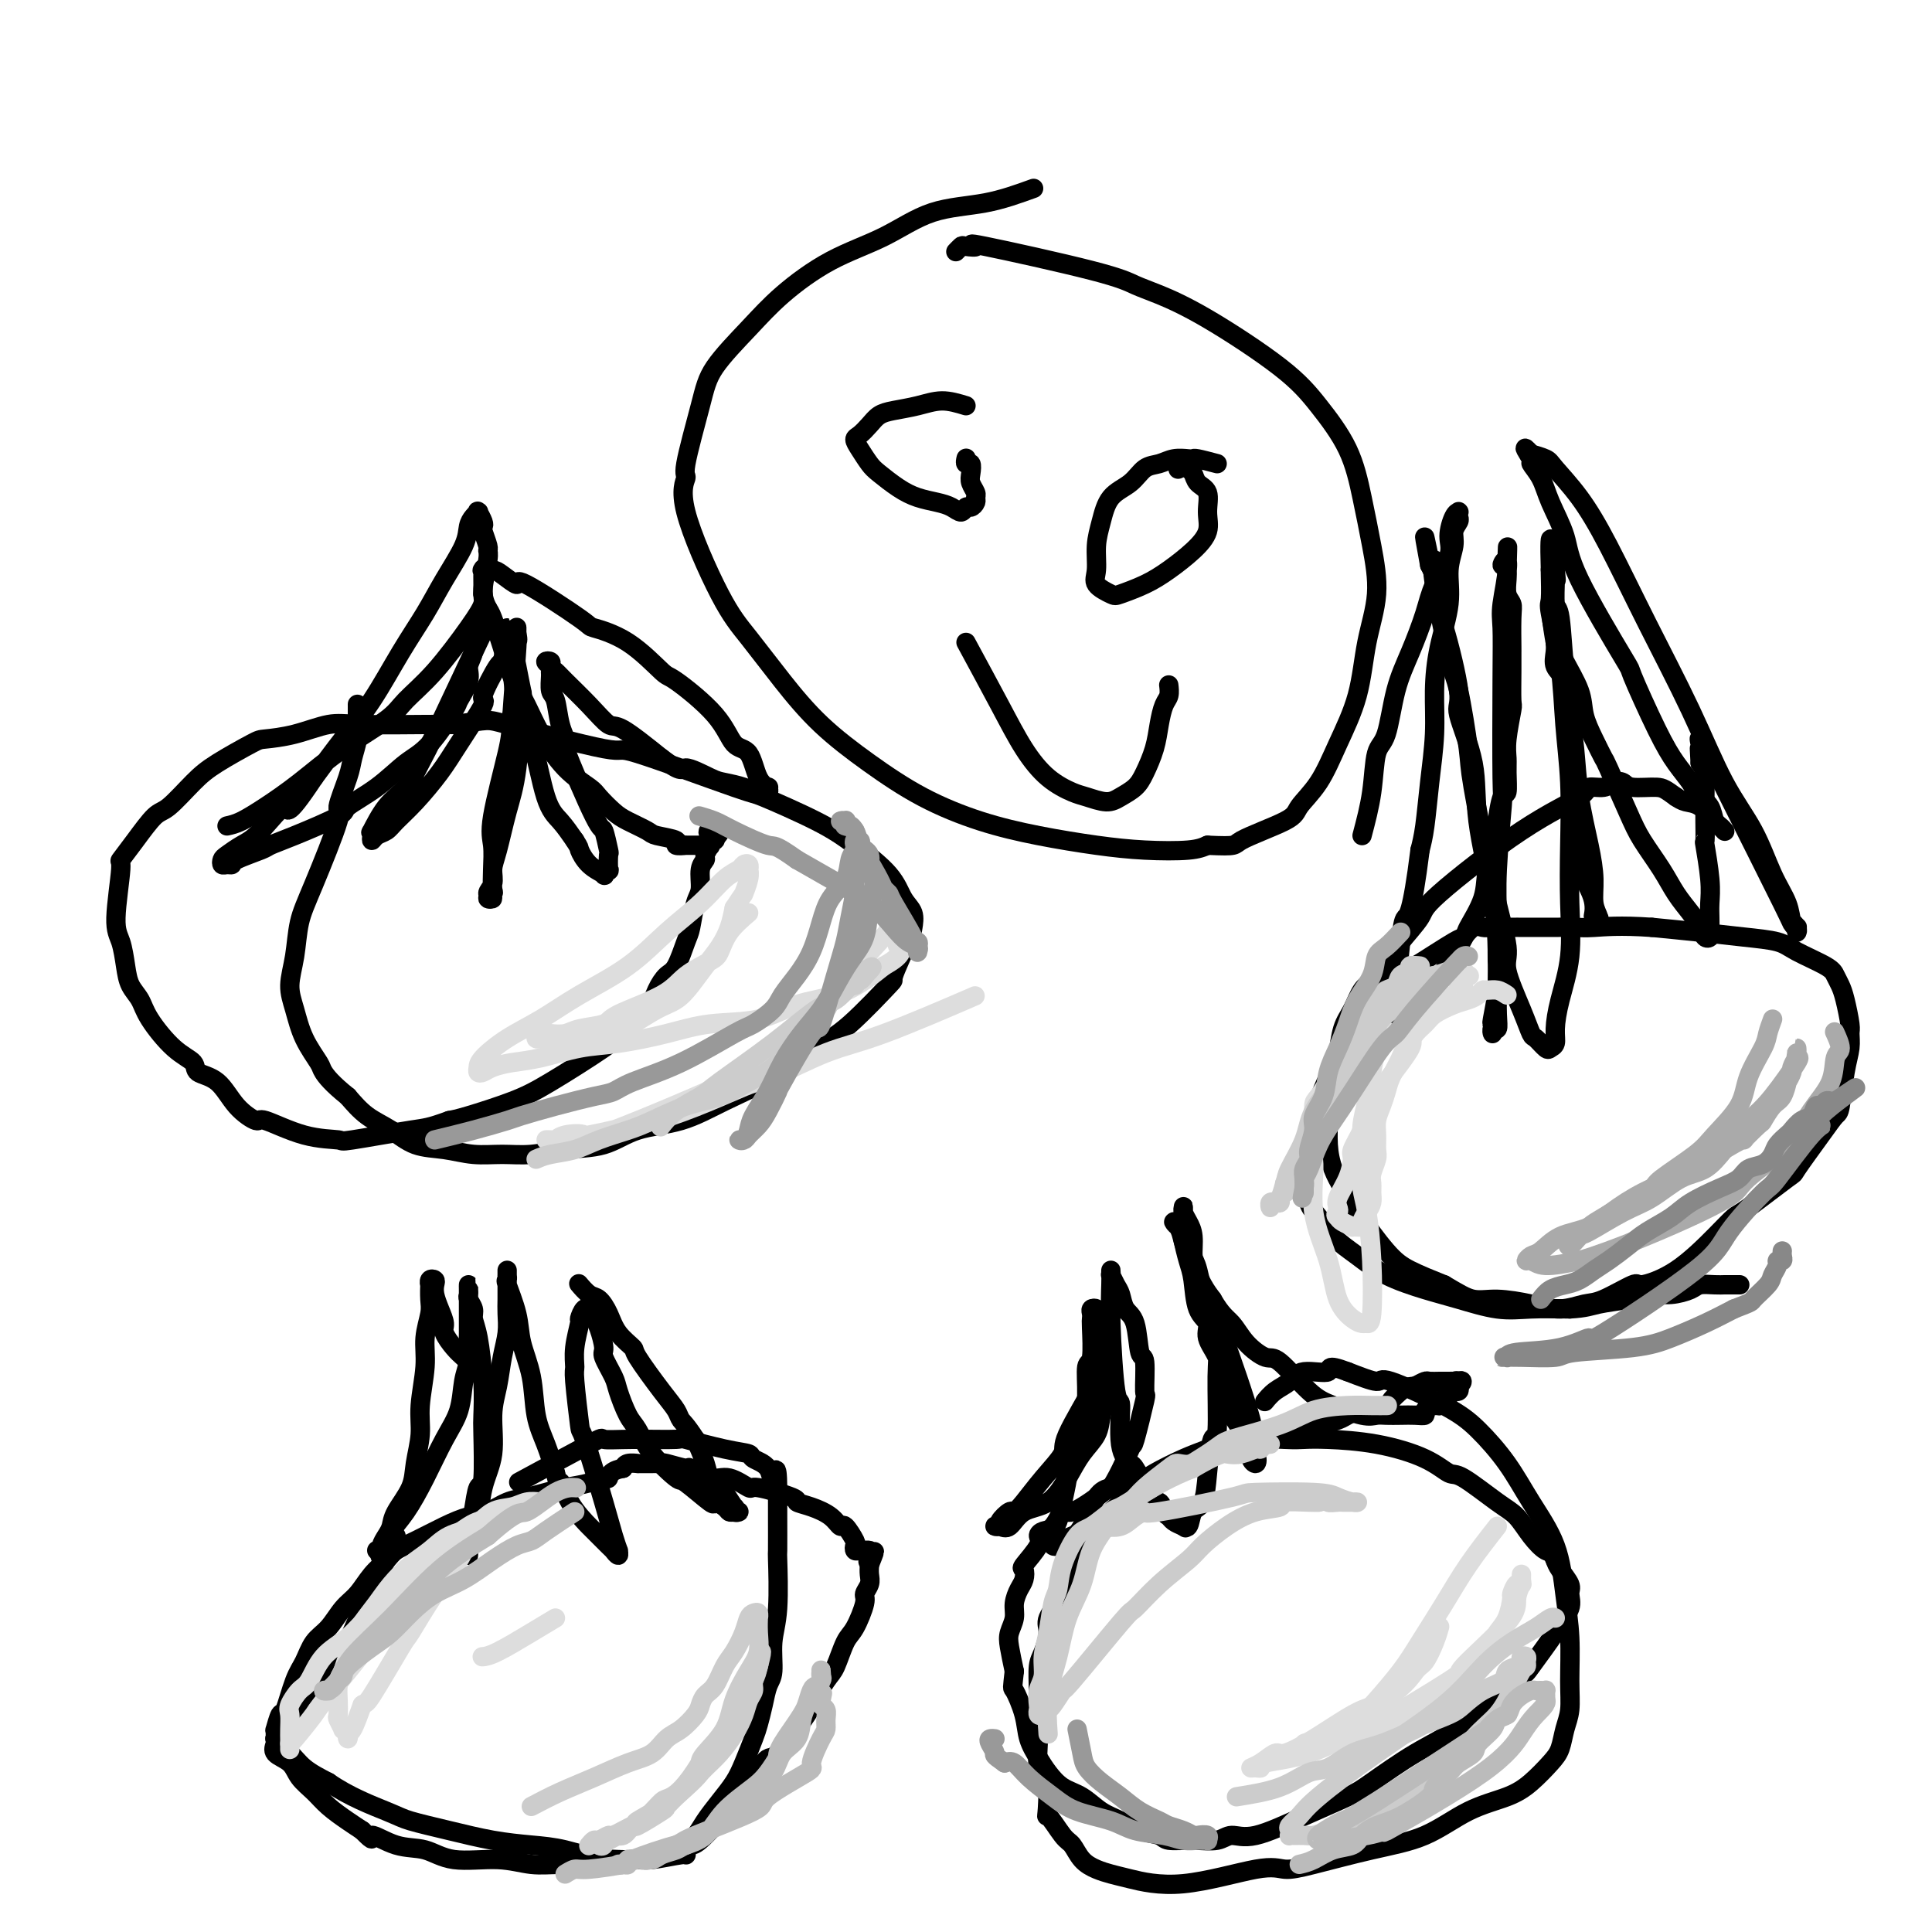 <svg viewBox='0 0 400 400' version='1.1' xmlns='http://www.w3.org/2000/svg' xmlns:xlink='http://www.w3.org/1999/xlink'><g fill='none' stroke='#000000' stroke-width='4' stroke-linecap='round' stroke-linejoin='round'><path d='M96,281c-0.613,-0.547 -1.226,-1.095 -2,-2c-0.774,-0.905 -1.710,-2.168 -2,-3c-0.290,-0.832 0.067,-1.231 0,-2c-0.067,-0.769 -0.558,-1.906 -1,-3c-0.442,-1.094 -0.837,-2.145 -1,-3c-0.163,-0.855 -0.096,-1.514 0,-2c0.096,-0.486 0.222,-0.800 0,-1c-0.222,-0.200 -0.790,-0.284 -1,0c-0.210,0.284 -0.060,0.938 0,1c0.060,0.062 0.031,-0.469 0,0c-0.031,0.469 -0.065,1.937 0,3c0.065,1.063 0.229,1.721 0,3c-0.229,1.279 -0.849,3.181 -1,5c-0.151,1.819 0.169,3.556 0,6c-0.169,2.444 -0.826,5.596 -1,8c-0.174,2.404 0.136,4.062 0,6c-0.136,1.938 -0.719,4.157 -1,6c-0.281,1.843 -0.262,3.309 -1,5c-0.738,1.691 -2.235,3.606 -3,5c-0.765,1.394 -0.798,2.269 -1,3c-0.202,0.731 -0.574,1.320 -1,2c-0.426,0.680 -0.908,1.450 -1,2c-0.092,0.550 0.206,0.879 0,1c-0.206,0.121 -0.916,0.035 -1,0c-0.084,-0.035 0.458,-0.017 1,0'/><path d='M79,321c-0.882,2.698 0.413,0.442 1,-1c0.587,-1.442 0.465,-2.071 1,-3c0.535,-0.929 1.726,-2.159 3,-4c1.274,-1.841 2.632,-4.292 4,-7c1.368,-2.708 2.745,-5.673 4,-8c1.255,-2.327 2.389,-4.014 3,-6c0.611,-1.986 0.700,-4.269 1,-6c0.300,-1.731 0.813,-2.908 1,-4c0.187,-1.092 0.050,-2.099 0,-3c-0.050,-0.901 -0.013,-1.694 0,-3c0.013,-1.306 0.004,-3.123 0,-4c-0.004,-0.877 -0.001,-0.812 0,-1c0.001,-0.188 0.000,-0.629 0,-1c-0.000,-0.371 -0.000,-0.671 0,-1c0.000,-0.329 0.000,-0.688 0,-1c-0.000,-0.312 -0.001,-0.579 0,-1c0.001,-0.421 0.004,-0.996 0,-1c-0.004,-0.004 -0.016,0.565 0,1c0.016,0.435 0.060,0.737 0,1c-0.060,0.263 -0.222,0.486 0,1c0.222,0.514 0.830,1.318 1,2c0.170,0.682 -0.098,1.243 0,2c0.098,0.757 0.563,1.710 1,4c0.437,2.290 0.846,5.916 1,9c0.154,3.084 0.052,5.626 0,7c-0.052,1.374 -0.055,1.581 0,4c0.055,2.419 0.170,7.050 0,9c-0.170,1.950 -0.623,1.217 -1,2c-0.377,0.783 -0.679,3.081 -1,5c-0.321,1.919 -0.660,3.460 -1,5'/><path d='M97,318c-0.464,5.050 -0.124,1.675 0,1c0.124,-0.675 0.034,1.349 0,2c-0.034,0.651 -0.010,-0.072 0,0c0.010,0.072 0.005,0.938 0,1c-0.005,0.062 -0.012,-0.679 0,-1c0.012,-0.321 0.043,-0.223 0,0c-0.043,0.223 -0.162,0.569 0,0c0.162,-0.569 0.603,-2.055 1,-3c0.397,-0.945 0.750,-1.349 1,-3c0.250,-1.651 0.395,-4.548 1,-7c0.605,-2.452 1.668,-4.458 2,-7c0.332,-2.542 -0.069,-5.618 0,-8c0.069,-2.382 0.607,-4.069 1,-6c0.393,-1.931 0.641,-4.108 1,-6c0.359,-1.892 0.828,-3.501 1,-5c0.172,-1.499 0.046,-2.887 0,-4c-0.046,-1.113 -0.012,-1.949 0,-3c0.012,-1.051 0.003,-2.316 0,-3c-0.003,-0.684 -0.001,-0.787 0,-1c0.001,-0.213 0.001,-0.536 0,-1c-0.001,-0.464 -0.002,-1.068 0,-1c0.002,0.068 0.008,0.807 0,1c-0.008,0.193 -0.028,-0.159 0,0c0.028,0.159 0.106,0.829 0,1c-0.106,0.171 -0.394,-0.157 0,1c0.394,1.157 1.470,3.799 2,6c0.530,2.201 0.512,3.963 1,6c0.488,2.037 1.481,4.350 2,7c0.519,2.650 0.563,5.636 1,8c0.437,2.364 1.268,4.104 2,6c0.732,1.896 1.366,3.948 2,6'/><path d='M115,305c1.713,6.785 0.997,2.748 1,2c0.003,-0.748 0.725,1.792 2,4c1.275,2.208 3.102,4.084 4,5c0.898,0.916 0.867,0.871 1,1c0.133,0.129 0.432,0.432 1,1c0.568,0.568 1.406,1.402 2,2c0.594,0.598 0.945,0.961 1,1c0.055,0.039 -0.184,-0.246 0,0c0.184,0.246 0.792,1.023 1,1c0.208,-0.023 0.017,-0.846 0,-1c-0.017,-0.154 0.140,0.359 0,0c-0.140,-0.359 -0.577,-1.592 -1,-3c-0.423,-1.408 -0.831,-2.991 -2,-7c-1.169,-4.009 -3.099,-10.443 -4,-13c-0.901,-2.557 -0.773,-1.236 -1,-3c-0.227,-1.764 -0.808,-6.614 -1,-9c-0.192,-2.386 0.004,-2.307 0,-3c-0.004,-0.693 -0.207,-2.157 0,-4c0.207,-1.843 0.825,-4.067 1,-5c0.175,-0.933 -0.093,-0.577 0,-1c0.093,-0.423 0.547,-1.626 1,-2c0.453,-0.374 0.906,0.082 1,0c0.094,-0.082 -0.171,-0.702 0,-1c0.171,-0.298 0.777,-0.272 1,0c0.223,0.272 0.064,0.792 0,1c-0.064,0.208 -0.032,0.104 0,0'/><path d='M123,271c0.630,-2.138 0.205,0.016 0,1c-0.205,0.984 -0.192,0.799 0,1c0.192,0.201 0.561,0.789 1,2c0.439,1.211 0.947,3.045 1,4c0.053,0.955 -0.348,1.030 0,2c0.348,0.970 1.445,2.834 2,4c0.555,1.166 0.570,1.634 1,3c0.430,1.366 1.277,3.630 2,5c0.723,1.370 1.322,1.847 2,3c0.678,1.153 1.434,2.984 3,5c1.566,2.016 3.943,4.217 5,5c1.057,0.783 0.794,0.147 2,1c1.206,0.853 3.881,3.195 5,4c1.119,0.805 0.683,0.072 1,0c0.317,-0.072 1.388,0.518 2,1c0.612,0.482 0.766,0.857 1,1c0.234,0.143 0.548,0.055 1,0c0.452,-0.055 1.042,-0.078 1,0c-0.042,0.078 -0.717,0.257 -1,0c-0.283,-0.257 -0.174,-0.950 0,-1c0.174,-0.050 0.412,0.543 0,0c-0.412,-0.543 -1.475,-2.223 -2,-3c-0.525,-0.777 -0.512,-0.652 -1,-1c-0.488,-0.348 -1.478,-1.171 -2,-2c-0.522,-0.829 -0.578,-1.666 -1,-3c-0.422,-1.334 -1.211,-3.167 -2,-5'/><path d='M144,298c-2.038,-3.141 -2.635,-3.495 -3,-4c-0.365,-0.505 -0.500,-1.163 -1,-2c-0.500,-0.837 -1.366,-1.855 -3,-4c-1.634,-2.145 -4.038,-5.419 -5,-7c-0.962,-1.581 -0.484,-1.469 -1,-2c-0.516,-0.531 -2.027,-1.705 -3,-3c-0.973,-1.295 -1.410,-2.711 -2,-4c-0.590,-1.289 -1.335,-2.450 -2,-3c-0.665,-0.550 -1.250,-0.488 -2,-1c-0.750,-0.512 -1.663,-1.600 -2,-2c-0.337,-0.400 -0.096,-0.114 0,0c0.096,0.114 0.048,0.057 0,0'/><path d='M82,318c-0.543,1.647 -1.086,3.294 -2,5c-0.914,1.706 -2.197,3.471 -3,5c-0.803,1.529 -1.124,2.821 -2,5c-0.876,2.179 -2.307,5.244 -3,7c-0.693,1.756 -0.648,2.203 -1,3c-0.352,0.797 -1.103,1.943 -2,3c-0.897,1.057 -1.942,2.023 -3,3c-1.058,0.977 -2.129,1.963 -3,3c-0.871,1.037 -1.544,2.124 -2,3c-0.456,0.876 -0.697,1.541 -1,2c-0.303,0.459 -0.669,0.714 -1,1c-0.331,0.286 -0.627,0.605 -1,1c-0.373,0.395 -0.822,0.868 -1,1c-0.178,0.132 -0.085,-0.075 0,0c0.085,0.075 0.161,0.432 0,1c-0.161,0.568 -0.561,1.348 0,2c0.561,0.652 2.082,1.175 3,2c0.918,0.825 1.232,1.950 2,3c0.768,1.050 1.989,2.024 3,3c1.011,0.976 1.811,1.955 3,3c1.189,1.045 2.768,2.156 4,3c1.232,0.844 2.116,1.422 3,2'/><path d='M75,379c3.014,3.052 1.550,1.181 2,1c0.450,-0.181 2.814,1.328 5,2c2.186,0.672 4.193,0.505 6,1c1.807,0.495 3.414,1.650 6,2c2.586,0.350 6.151,-0.107 9,0c2.849,0.107 4.981,0.776 7,1c2.019,0.224 3.926,0.004 6,0c2.074,-0.004 4.316,0.210 6,0c1.684,-0.210 2.812,-0.844 4,-1c1.188,-0.156 2.437,0.164 5,0c2.563,-0.164 6.441,-0.813 8,-1c1.559,-0.187 0.800,0.088 1,0c0.200,-0.088 1.358,-0.540 2,-1c0.642,-0.460 0.768,-0.928 1,-1c0.232,-0.072 0.572,0.251 2,-1c1.428,-1.251 3.946,-4.077 5,-5c1.054,-0.923 0.644,0.059 2,-2c1.356,-2.059 4.478,-7.157 6,-9c1.522,-1.843 1.443,-0.430 3,-2c1.557,-1.570 4.749,-6.122 6,-8c1.251,-1.878 0.561,-1.080 1,-2c0.439,-0.920 2.006,-3.556 3,-5c0.994,-1.444 1.414,-1.696 2,-3c0.586,-1.304 1.338,-3.662 2,-5c0.662,-1.338 1.235,-1.657 2,-3c0.765,-1.343 1.722,-3.711 2,-5c0.278,-1.289 -0.121,-1.500 0,-2c0.121,-0.500 0.763,-1.288 1,-2c0.237,-0.712 0.068,-1.346 0,-2c-0.068,-0.654 -0.034,-1.327 0,-2'/><path d='M180,324c2.016,-4.978 0.555,-1.922 0,-1c-0.555,0.922 -0.204,-0.289 0,-1c0.204,-0.711 0.261,-0.922 0,-1c-0.261,-0.078 -0.841,-0.025 -1,0c-0.159,0.025 0.103,0.020 0,0c-0.103,-0.020 -0.570,-0.056 -1,0c-0.430,0.056 -0.822,0.202 -1,0c-0.178,-0.202 -0.143,-0.754 0,-1c0.143,-0.246 0.394,-0.188 0,-1c-0.394,-0.812 -1.435,-2.494 -2,-3c-0.565,-0.506 -0.656,0.164 -1,0c-0.344,-0.164 -0.940,-1.162 -2,-2c-1.060,-0.838 -2.582,-1.515 -4,-2c-1.418,-0.485 -2.732,-0.779 -3,-1c-0.268,-0.221 0.509,-0.369 -1,-1c-1.509,-0.631 -5.305,-1.746 -7,-2c-1.695,-0.254 -1.287,0.353 -2,0c-0.713,-0.353 -2.545,-1.668 -4,-2c-1.455,-0.332 -2.533,0.317 -4,0c-1.467,-0.317 -3.325,-1.602 -4,-2c-0.675,-0.398 -0.169,0.089 -1,0c-0.831,-0.089 -3.000,-0.756 -4,-1c-1.000,-0.244 -0.833,-0.065 -1,0c-0.167,0.065 -0.670,0.018 -1,0c-0.330,-0.018 -0.487,-0.005 -1,0c-0.513,0.005 -1.380,0.004 -2,0c-0.620,-0.004 -0.991,-0.011 -1,0c-0.009,0.011 0.344,0.042 0,0c-0.344,-0.042 -1.384,-0.155 -2,0c-0.616,0.155 -0.808,0.577 -1,1'/><path d='M129,304c-2.815,0.466 -2.854,1.630 -3,2c-0.146,0.370 -0.401,-0.055 -1,0c-0.599,0.055 -1.542,0.591 -3,1c-1.458,0.409 -3.432,0.691 -5,1c-1.568,0.309 -2.729,0.646 -4,1c-1.271,0.354 -2.652,0.727 -4,1c-1.348,0.273 -2.664,0.447 -4,1c-1.336,0.553 -2.694,1.485 -4,2c-1.306,0.515 -2.562,0.613 -4,1c-1.438,0.387 -3.060,1.064 -5,2c-1.940,0.936 -4.199,2.130 -6,3c-1.801,0.870 -3.143,1.414 -4,2c-0.857,0.586 -1.229,1.214 -2,2c-0.771,0.786 -1.939,1.732 -3,3c-1.061,1.268 -2.013,2.860 -3,4c-0.987,1.140 -2.007,1.827 -3,3c-0.993,1.173 -1.957,2.830 -3,4c-1.043,1.170 -2.163,1.851 -3,3c-0.837,1.149 -1.391,2.764 -2,4c-0.609,1.236 -1.273,2.092 -2,4c-0.727,1.908 -1.515,4.868 -2,6c-0.485,1.132 -0.666,0.437 -1,1c-0.334,0.563 -0.822,2.384 -1,3c-0.178,0.616 -0.045,0.029 0,0c0.045,-0.029 0.004,0.501 0,1c-0.004,0.499 0.031,0.966 0,1c-0.031,0.034 -0.127,-0.364 0,0c0.127,0.364 0.477,1.489 1,2c0.523,0.511 1.218,0.407 2,1c0.782,0.593 1.652,1.884 3,3c1.348,1.116 3.174,2.058 5,3'/><path d='M68,369c4.215,2.964 9.252,4.875 12,6c2.748,1.125 3.208,1.466 5,2c1.792,0.534 4.918,1.261 8,2c3.082,0.739 6.120,1.490 9,2c2.880,0.510 5.600,0.779 8,1c2.400,0.221 4.479,0.395 7,1c2.521,0.605 5.484,1.641 8,2c2.516,0.359 4.583,0.040 6,0c1.417,-0.040 2.182,0.197 4,0c1.818,-0.197 4.689,-0.829 6,-1c1.311,-0.171 1.060,0.118 1,0c-0.060,-0.118 0.070,-0.642 0,-1c-0.070,-0.358 -0.338,-0.549 0,-1c0.338,-0.451 1.284,-1.161 2,-2c0.716,-0.839 1.204,-1.807 2,-3c0.796,-1.193 1.901,-2.611 3,-4c1.099,-1.389 2.192,-2.748 3,-4c0.808,-1.252 1.329,-2.398 2,-4c0.671,-1.602 1.490,-3.661 2,-5c0.510,-1.339 0.710,-1.956 1,-3c0.290,-1.044 0.670,-2.513 1,-4c0.330,-1.487 0.610,-2.992 1,-4c0.390,-1.008 0.889,-1.517 1,-3c0.111,-1.483 -0.166,-3.938 0,-6c0.166,-2.062 0.777,-3.731 1,-7c0.223,-3.269 0.060,-8.138 0,-10c-0.060,-1.862 -0.016,-0.715 0,-2c0.016,-1.285 0.004,-5.000 0,-7c-0.004,-2.000 -0.001,-2.286 0,-3c0.001,-0.714 0.001,-1.857 0,-3'/><path d='M161,308c-0.059,-6.239 -0.706,-2.836 -1,-2c-0.294,0.836 -0.235,-0.894 -1,-2c-0.765,-1.106 -2.355,-1.589 -3,-2c-0.645,-0.411 -0.344,-0.751 -1,-1c-0.656,-0.249 -2.268,-0.405 -5,-1c-2.732,-0.595 -6.583,-1.627 -8,-2c-1.417,-0.373 -0.400,-0.088 -2,0c-1.600,0.088 -5.818,-0.021 -9,0c-3.182,0.021 -5.327,0.170 -6,0c-0.673,-0.170 0.127,-0.661 -3,1c-3.127,1.661 -10.179,5.475 -13,7c-2.821,1.525 -1.410,0.763 0,0'/><path d='M230,279c-0.594,1.803 -1.188,3.606 -3,7c-1.812,3.394 -4.843,8.378 -6,11c-1.157,2.622 -0.441,2.883 -1,4c-0.559,1.117 -2.392,3.090 -4,5c-1.608,1.910 -2.990,3.755 -4,5c-1.010,1.245 -1.648,1.889 -2,2c-0.352,0.111 -0.418,-0.311 -1,0c-0.582,0.311 -1.681,1.354 -2,2c-0.319,0.646 0.142,0.895 0,1c-0.142,0.105 -0.888,0.067 -1,0c-0.112,-0.067 0.410,-0.162 1,0c0.590,0.162 1.249,0.582 2,0c0.751,-0.582 1.595,-2.164 3,-3c1.405,-0.836 3.370,-0.926 5,-2c1.630,-1.074 2.924,-3.134 4,-5c1.076,-1.866 1.935,-3.539 3,-5c1.065,-1.461 2.338,-2.712 3,-4c0.662,-1.288 0.714,-2.614 1,-4c0.286,-1.386 0.806,-2.833 1,-4c0.194,-1.167 0.062,-2.055 0,-3c-0.062,-0.945 -0.055,-1.947 0,-3c0.055,-1.053 0.159,-2.158 0,-3c-0.159,-0.842 -0.579,-1.421 -1,-2'/><path d='M228,278c-0.073,-3.299 -0.755,-2.048 -1,-2c-0.245,0.048 -0.051,-1.109 0,-2c0.051,-0.891 -0.039,-1.518 0,-2c0.039,-0.482 0.206,-0.821 0,-1c-0.206,-0.179 -0.786,-0.198 -1,0c-0.214,0.198 -0.061,0.613 0,1c0.061,0.387 0.031,0.747 0,1c-0.031,0.253 -0.063,0.398 0,2c0.063,1.602 0.220,4.661 0,6c-0.220,1.339 -0.818,0.958 -1,2c-0.182,1.042 0.053,3.506 0,6c-0.053,2.494 -0.395,5.018 -1,7c-0.605,1.982 -1.472,3.424 -2,5c-0.528,1.576 -0.716,3.288 -1,5c-0.284,1.712 -0.665,3.425 -1,5c-0.335,1.575 -0.626,3.013 -1,4c-0.374,0.987 -0.833,1.522 -1,2c-0.167,0.478 -0.041,0.899 0,1c0.041,0.101 -0.001,-0.120 0,0c0.001,0.120 0.045,0.579 0,1c-0.045,0.421 -0.179,0.804 0,1c0.179,0.196 0.670,0.203 1,0c0.330,-0.203 0.500,-0.618 1,-1c0.500,-0.382 1.330,-0.731 2,-1c0.670,-0.269 1.180,-0.457 2,-2c0.820,-1.543 1.948,-4.441 3,-6c1.052,-1.559 2.026,-1.780 3,-2'/><path d='M230,308c2.116,-3.366 3.405,-6.780 4,-8c0.595,-1.220 0.496,-0.244 1,-2c0.504,-1.756 1.611,-6.242 2,-8c0.389,-1.758 0.059,-0.788 0,-2c-0.059,-1.212 0.153,-4.608 0,-6c-0.153,-1.392 -0.671,-0.781 -1,-2c-0.329,-1.219 -0.470,-4.268 -1,-6c-0.530,-1.732 -1.448,-2.148 -2,-3c-0.552,-0.852 -0.736,-2.142 -1,-3c-0.264,-0.858 -0.607,-1.285 -1,-2c-0.393,-0.715 -0.837,-1.719 -1,-2c-0.163,-0.281 -0.044,0.162 0,0c0.044,-0.162 0.014,-0.927 0,-1c-0.014,-0.073 -0.014,0.548 0,1c0.014,0.452 0.040,0.736 0,2c-0.040,1.264 -0.147,3.509 0,8c0.147,4.491 0.549,11.228 1,14c0.451,2.772 0.951,1.578 1,3c0.049,1.422 -0.353,5.461 0,8c0.353,2.539 1.460,3.579 2,4c0.540,0.421 0.512,0.225 1,1c0.488,0.775 1.493,2.522 2,4c0.507,1.478 0.516,2.686 1,3c0.484,0.314 1.442,-0.267 2,0c0.558,0.267 0.717,1.381 1,2c0.283,0.619 0.692,0.744 1,1c0.308,0.256 0.517,0.645 1,1c0.483,0.355 1.242,0.678 2,1'/><path d='M245,316c1.031,0.729 0.107,0.050 0,0c-0.107,-0.050 0.601,0.527 1,0c0.399,-0.527 0.489,-2.160 1,-3c0.511,-0.840 1.443,-0.889 2,-2c0.557,-1.111 0.739,-3.285 1,-6c0.261,-2.715 0.600,-5.971 1,-7c0.400,-1.029 0.861,0.169 1,-2c0.139,-2.169 -0.044,-7.706 0,-11c0.044,-3.294 0.314,-4.345 0,-6c-0.314,-1.655 -1.211,-3.913 -2,-7c-0.789,-3.087 -1.469,-7.002 -2,-9c-0.531,-1.998 -0.913,-2.080 -1,-3c-0.087,-0.920 0.120,-2.678 0,-4c-0.120,-1.322 -0.568,-2.206 -1,-3c-0.432,-0.794 -0.848,-1.496 -1,-2c-0.152,-0.504 -0.041,-0.810 0,-1c0.041,-0.190 0.011,-0.264 0,0c-0.011,0.264 -0.004,0.866 0,1c0.004,0.134 0.004,-0.200 0,0c-0.004,0.200 -0.012,0.935 0,2c0.012,1.065 0.043,2.459 0,3c-0.043,0.541 -0.161,0.227 0,1c0.161,0.773 0.602,2.632 1,4c0.398,1.368 0.755,2.245 1,4c0.245,1.755 0.380,4.387 1,6c0.620,1.613 1.727,2.206 2,3c0.273,0.794 -0.288,1.790 0,3c0.288,1.210 1.424,2.633 2,4c0.576,1.367 0.593,2.676 1,4c0.407,1.324 1.203,2.662 2,4'/><path d='M255,289c1.421,6.747 -0.027,4.113 0,4c0.027,-0.113 1.528,2.295 2,3c0.472,0.705 -0.085,-0.292 0,0c0.085,0.292 0.811,1.873 1,3c0.189,1.127 -0.158,1.800 0,2c0.158,0.200 0.822,-0.074 1,0c0.178,0.074 -0.129,0.494 0,1c0.129,0.506 0.694,1.096 1,1c0.306,-0.096 0.354,-0.879 0,-2c-0.354,-1.121 -1.111,-2.579 -1,-3c0.111,-0.421 1.090,0.196 0,-4c-1.090,-4.196 -4.247,-13.206 -6,-18c-1.753,-4.794 -2.101,-5.371 -3,-7c-0.899,-1.629 -2.351,-4.311 -3,-6c-0.649,-1.689 -0.497,-2.384 -1,-4c-0.503,-1.616 -1.663,-4.151 -2,-5c-0.337,-0.849 0.147,-0.011 0,0c-0.147,0.011 -0.927,-0.806 -1,-1c-0.073,-0.194 0.561,0.234 1,1c0.439,0.766 0.684,1.871 1,3c0.316,1.129 0.703,2.282 1,3c0.297,0.718 0.503,1.001 1,2c0.497,0.999 1.285,2.714 2,4c0.715,1.286 1.358,2.143 2,3'/><path d='M251,269c1.865,3.261 3.026,3.913 4,5c0.974,1.087 1.759,2.608 3,4c1.241,1.392 2.937,2.654 4,3c1.063,0.346 1.492,-0.223 3,1c1.508,1.223 4.094,4.237 6,6c1.906,1.763 3.132,2.276 5,3c1.868,0.724 4.376,1.658 6,2c1.624,0.342 2.362,0.092 3,0c0.638,-0.092 1.174,-0.027 2,0c0.826,0.027 1.941,0.017 3,0c1.059,-0.017 2.064,-0.042 3,0c0.936,0.042 1.805,0.151 2,0c0.195,-0.151 -0.285,-0.562 0,-1c0.285,-0.438 1.334,-0.905 2,-1c0.666,-0.095 0.948,0.181 1,0c0.052,-0.181 -0.126,-0.819 0,-1c0.126,-0.181 0.554,0.095 1,0c0.446,-0.095 0.908,-0.560 1,-1c0.092,-0.440 -0.185,-0.854 0,-1c0.185,-0.146 0.834,-0.025 1,0c0.166,0.025 -0.151,-0.045 0,0c0.151,0.045 0.772,0.204 1,0c0.228,-0.204 0.065,-0.773 0,-1c-0.065,-0.227 -0.033,-0.114 0,0'/><path d='M302,287c1.397,-1.232 0.389,-1.311 0,-1c-0.389,0.311 -0.161,1.011 0,1c0.161,-0.011 0.254,-0.735 0,-1c-0.254,-0.265 -0.856,-0.071 -1,0c-0.144,0.071 0.170,0.019 0,0c-0.170,-0.019 -0.823,-0.005 -1,0c-0.177,0.005 0.122,0.001 0,0c-0.122,-0.001 -0.665,0.003 -1,0c-0.335,-0.003 -0.461,-0.011 -1,0c-0.539,0.011 -1.491,0.041 -2,0c-0.509,-0.041 -0.574,-0.155 -1,0c-0.426,0.155 -1.213,0.577 -2,1'/><path d='M293,287c-1.948,0.118 -2.318,0.413 -3,1c-0.682,0.587 -1.676,1.467 -2,2c-0.324,0.533 0.021,0.721 -1,1c-1.021,0.279 -3.408,0.651 -5,1c-1.592,0.349 -2.389,0.675 -3,1c-0.611,0.325 -1.036,0.649 -2,1c-0.964,0.351 -2.467,0.729 -4,1c-1.533,0.271 -3.095,0.436 -5,1c-1.905,0.564 -4.151,1.526 -6,2c-1.849,0.474 -3.300,0.461 -5,1c-1.700,0.539 -3.650,1.629 -5,2c-1.350,0.371 -2.102,0.023 -5,1c-2.898,0.977 -7.943,3.279 -10,4c-2.057,0.721 -1.128,-0.139 -2,0c-0.872,0.139 -3.546,1.277 -5,2c-1.454,0.723 -1.688,1.030 -3,2c-1.312,0.970 -3.701,2.602 -5,3c-1.299,0.398 -1.508,-0.440 -2,0c-0.492,0.440 -1.267,2.157 -2,3c-0.733,0.843 -1.422,0.813 -2,1c-0.578,0.187 -1.044,0.592 -1,1c0.044,0.408 0.598,0.818 0,2c-0.598,1.182 -2.346,3.135 -3,4c-0.654,0.865 -0.213,0.643 0,1c0.213,0.357 0.197,1.292 0,2c-0.197,0.708 -0.575,1.188 -1,2c-0.425,0.812 -0.896,1.955 -1,3c-0.104,1.045 0.158,1.991 0,3c-0.158,1.009 -0.735,2.079 -1,3c-0.265,0.921 -0.219,1.692 0,3c0.219,1.308 0.609,3.154 1,5'/><path d='M210,346c-0.422,4.073 -0.476,3.254 0,4c0.476,0.746 1.480,3.057 2,5c0.520,1.943 0.554,3.517 1,5c0.446,1.483 1.305,2.877 2,4c0.695,1.123 1.228,1.977 2,3c0.772,1.023 1.784,2.214 3,3c1.216,0.786 2.638,1.166 4,2c1.362,0.834 2.666,2.122 4,3c1.334,0.878 2.697,1.345 4,2c1.303,0.655 2.544,1.497 4,2c1.456,0.503 3.127,0.666 4,1c0.873,0.334 0.949,0.839 2,1c1.051,0.161 3.078,-0.021 5,0c1.922,0.021 3.740,0.245 5,0c1.260,-0.245 1.964,-0.958 3,-1c1.036,-0.042 2.406,0.586 5,0c2.594,-0.586 6.413,-2.388 10,-4c3.587,-1.612 6.941,-3.035 9,-4c2.059,-0.965 2.824,-1.471 5,-3c2.176,-1.529 5.764,-4.081 9,-6c3.236,-1.919 6.119,-3.205 10,-6c3.881,-2.795 8.760,-7.097 11,-9c2.240,-1.903 1.839,-1.406 3,-3c1.161,-1.594 3.882,-5.280 5,-7c1.118,-1.720 0.633,-1.476 1,-2c0.367,-0.524 1.587,-1.817 2,-3c0.413,-1.183 0.018,-2.255 0,-3c-0.018,-0.745 0.341,-1.162 0,-2c-0.341,-0.838 -1.383,-2.097 -2,-3c-0.617,-0.903 -0.808,-1.452 -1,-2'/><path d='M322,323c-0.774,-1.876 -1.209,-1.565 -2,-2c-0.791,-0.435 -1.940,-1.617 -3,-3c-1.060,-1.383 -2.032,-2.968 -3,-4c-0.968,-1.032 -1.930,-1.513 -4,-3c-2.070,-1.487 -5.246,-3.982 -7,-5c-1.754,-1.018 -2.087,-0.560 -3,-1c-0.913,-0.440 -2.406,-1.778 -5,-3c-2.594,-1.222 -6.288,-2.329 -10,-3c-3.712,-0.671 -7.441,-0.906 -10,-1c-2.559,-0.094 -3.949,-0.049 -5,0c-1.051,0.049 -1.762,0.100 -4,0c-2.238,-0.100 -6.002,-0.350 -9,0c-2.998,0.350 -5.231,1.301 -7,2c-1.769,0.699 -3.074,1.145 -5,2c-1.926,0.855 -4.472,2.118 -6,3c-1.528,0.882 -2.036,1.383 -3,2c-0.964,0.617 -2.383,1.352 -3,2c-0.617,0.648 -0.433,1.211 -1,2c-0.567,0.789 -1.887,1.804 -3,3c-1.113,1.196 -2.021,2.573 -3,4c-0.979,1.427 -2.031,2.903 -3,5c-0.969,2.097 -1.857,4.814 -3,7c-1.143,2.186 -2.541,3.840 -3,5c-0.459,1.160 0.020,1.825 0,3c-0.020,1.175 -0.541,2.861 -1,4c-0.459,1.139 -0.857,1.732 -1,3c-0.143,1.268 -0.033,3.213 0,5c0.033,1.787 -0.012,3.417 0,5c0.012,1.583 0.080,3.118 0,5c-0.080,1.882 -0.309,4.109 0,6c0.309,1.891 1.154,3.445 2,5'/><path d='M217,371c-0.156,6.480 -0.544,4.682 0,5c0.544,0.318 2.022,2.754 3,4c0.978,1.246 1.457,1.302 2,2c0.543,0.698 1.150,2.036 2,3c0.850,0.964 1.942,1.553 3,2c1.058,0.447 2.081,0.751 3,1c0.919,0.249 1.734,0.444 4,1c2.266,0.556 5.985,1.474 11,1c5.015,-0.474 11.328,-2.340 15,-3c3.672,-0.660 4.702,-0.112 6,0c1.298,0.112 2.864,-0.210 6,-1c3.136,-0.790 7.843,-2.048 12,-3c4.157,-0.952 7.764,-1.599 11,-3c3.236,-1.401 6.099,-3.557 9,-5c2.901,-1.443 5.838,-2.175 8,-3c2.162,-0.825 3.550,-1.745 5,-3c1.450,-1.255 2.963,-2.845 4,-4c1.037,-1.155 1.599,-1.874 2,-3c0.401,-1.126 0.640,-2.660 1,-4c0.360,-1.340 0.839,-2.487 1,-4c0.161,-1.513 0.004,-3.392 0,-6c-0.004,-2.608 0.147,-5.945 0,-9c-0.147,-3.055 -0.590,-5.829 -1,-9c-0.410,-3.171 -0.787,-6.740 -2,-10c-1.213,-3.260 -3.261,-6.209 -5,-9c-1.739,-2.791 -3.169,-5.422 -5,-8c-1.831,-2.578 -4.062,-5.102 -6,-7c-1.938,-1.898 -3.581,-3.168 -7,-5c-3.419,-1.832 -8.613,-4.224 -11,-5c-2.387,-0.776 -1.968,0.064 -3,0c-1.032,-0.064 -3.516,-1.032 -6,-2'/><path d='M279,284c-4.817,-1.830 -3.361,-0.406 -4,0c-0.639,0.406 -3.373,-0.206 -5,0c-1.627,0.206 -2.147,1.231 -3,2c-0.853,0.769 -2.037,1.284 -3,2c-0.963,0.716 -1.704,1.633 -2,2c-0.296,0.367 -0.148,0.183 0,0'/><path d='M282,173c0.781,-2.960 1.563,-5.919 2,-9c0.437,-3.081 0.530,-6.283 1,-8c0.470,-1.717 1.318,-1.948 2,-4c0.682,-2.052 1.200,-5.925 2,-9c0.800,-3.075 1.884,-5.353 3,-8c1.116,-2.647 2.263,-5.662 3,-8c0.737,-2.338 1.063,-4.000 2,-6c0.937,-2.000 2.486,-4.340 3,-6c0.514,-1.660 -0.006,-2.642 0,-4c0.006,-1.358 0.537,-3.093 1,-4c0.463,-0.907 0.857,-0.987 1,-1c0.143,-0.013 0.034,0.040 0,0c-0.034,-0.040 0.006,-0.175 0,0c-0.006,0.175 -0.058,0.659 0,1c0.058,0.341 0.228,0.538 0,1c-0.228,0.462 -0.852,1.191 -1,2c-0.148,0.809 0.181,1.700 0,3c-0.181,1.300 -0.871,3.008 -1,5c-0.129,1.992 0.302,4.269 0,7c-0.302,2.731 -1.338,5.917 -2,9c-0.662,3.083 -0.951,6.064 -1,9c-0.049,2.936 0.141,5.828 0,9c-0.141,3.172 -0.615,6.623 -1,10c-0.385,3.377 -0.681,6.679 -1,9c-0.319,2.321 -0.659,3.660 -1,5'/><path d='M294,176c-1.718,13.700 -2.513,13.449 -3,14c-0.487,0.551 -0.667,1.902 -1,5c-0.333,3.098 -0.820,7.941 -1,10c-0.180,2.059 -0.055,1.332 0,2c0.055,0.668 0.039,2.730 0,4c-0.039,1.270 -0.101,1.748 0,2c0.101,0.252 0.364,0.279 1,0c0.636,-0.279 1.645,-0.863 2,-1c0.355,-0.137 0.054,0.173 2,-3c1.946,-3.173 6.137,-9.830 8,-13c1.863,-3.170 1.399,-2.855 2,-4c0.601,-1.145 2.269,-3.751 3,-6c0.731,-2.249 0.525,-4.140 1,-6c0.475,-1.860 1.630,-3.688 2,-5c0.370,-1.312 -0.044,-2.108 0,-4c0.044,-1.892 0.547,-4.880 1,-6c0.453,-1.120 0.857,-0.371 1,-1c0.143,-0.629 0.024,-2.637 0,-4c-0.024,-1.363 0.046,-2.083 0,-3c-0.046,-0.917 -0.209,-2.033 0,-4c0.209,-1.967 0.788,-4.784 1,-6c0.212,-1.216 0.057,-0.829 0,-2c-0.057,-1.171 -0.014,-3.900 0,-6c0.014,-2.100 0.000,-3.573 0,-4c-0.000,-0.427 0.014,0.191 0,-1c-0.014,-1.191 -0.056,-4.192 0,-6c0.056,-1.808 0.211,-2.423 0,-3c-0.211,-0.577 -0.788,-1.117 -1,-2c-0.212,-0.883 -0.061,-2.109 0,-3c0.061,-0.891 0.030,-1.445 0,-2'/><path d='M312,118c0.288,-8.965 0.007,-2.877 0,-1c-0.007,1.877 0.261,-0.458 0,-1c-0.261,-0.542 -1.051,0.710 -1,1c0.051,0.290 0.941,-0.383 1,1c0.059,1.383 -0.715,4.822 -1,7c-0.285,2.178 -0.080,3.094 0,5c0.080,1.906 0.036,4.802 0,11c-0.036,6.198 -0.062,15.697 0,20c0.062,4.303 0.214,3.411 0,6c-0.214,2.589 -0.793,8.659 -1,13c-0.207,4.341 -0.041,6.952 0,10c0.041,3.048 -0.042,6.532 0,9c0.042,2.468 0.208,3.920 0,6c-0.208,2.080 -0.789,4.788 -1,6c-0.211,1.212 -0.053,0.929 0,1c0.053,0.071 0.000,0.496 0,1c-0.000,0.504 0.052,1.088 0,1c-0.052,-0.088 -0.210,-0.848 0,-1c0.210,-0.152 0.788,0.303 1,0c0.212,-0.303 0.060,-1.364 0,-3c-0.060,-1.636 -0.027,-3.846 0,-6c0.027,-2.154 0.048,-4.252 0,-7c-0.048,-2.748 -0.164,-6.148 -1,-11c-0.836,-4.852 -2.391,-11.158 -3,-16c-0.609,-4.842 -0.272,-8.219 -1,-12c-0.728,-3.781 -2.520,-7.964 -3,-10c-0.480,-2.036 0.352,-1.924 0,-5c-0.352,-3.076 -1.888,-9.340 -3,-13c-1.112,-3.660 -1.799,-4.716 -2,-6c-0.201,-1.284 0.086,-2.795 0,-4c-0.086,-1.205 -0.543,-2.102 -1,-3'/><path d='M296,117c-2.015,-10.898 -0.553,-3.644 0,-1c0.553,2.644 0.198,0.678 0,0c-0.198,-0.678 -0.239,-0.066 0,0c0.239,0.066 0.760,-0.413 1,0c0.240,0.413 0.201,1.718 0,2c-0.201,0.282 -0.565,-0.458 0,3c0.565,3.458 2.058,11.116 3,15c0.942,3.884 1.332,3.996 2,7c0.668,3.004 1.612,8.901 2,12c0.388,3.099 0.218,3.402 1,8c0.782,4.598 2.514,13.492 4,20c1.486,6.508 2.726,10.632 3,13c0.274,2.368 -0.417,2.982 0,5c0.417,2.018 1.943,5.441 3,8c1.057,2.559 1.646,4.253 2,5c0.354,0.747 0.473,0.547 1,1c0.527,0.453 1.464,1.559 2,2c0.536,0.441 0.673,0.216 1,0c0.327,-0.216 0.844,-0.422 1,-1c0.156,-0.578 -0.050,-1.527 0,-3c0.050,-1.473 0.354,-3.470 1,-6c0.646,-2.530 1.634,-5.592 2,-9c0.366,-3.408 0.110,-7.161 0,-11c-0.110,-3.839 -0.076,-7.765 0,-12c0.076,-4.235 0.192,-8.780 0,-13c-0.192,-4.220 -0.692,-8.115 -1,-12c-0.308,-3.885 -0.422,-7.759 -1,-12c-0.578,-4.241 -1.619,-8.848 -2,-11c-0.381,-2.152 -0.103,-1.849 0,-3c0.103,-1.151 0.029,-3.758 0,-5c-0.029,-1.242 -0.015,-1.121 0,-1'/><path d='M321,118c-0.391,-12.442 0.630,-3.547 1,0c0.370,3.547 0.088,1.745 0,1c-0.088,-0.745 0.019,-0.433 0,1c-0.019,1.433 -0.164,3.985 0,5c0.164,1.015 0.636,0.491 1,3c0.364,2.509 0.618,8.051 1,11c0.382,2.949 0.891,3.305 1,5c0.109,1.695 -0.183,4.728 0,9c0.183,4.272 0.840,9.784 1,13c0.160,3.216 -0.178,4.135 0,6c0.178,1.865 0.871,4.674 1,6c0.129,1.326 -0.306,1.168 0,2c0.306,0.832 1.354,2.652 2,4c0.646,1.348 0.891,2.222 1,3c0.109,0.778 0.083,1.461 0,2c-0.083,0.539 -0.222,0.936 0,1c0.222,0.064 0.806,-0.203 1,0c0.194,0.203 -0.003,0.877 0,1c0.003,0.123 0.204,-0.304 0,-1c-0.204,-0.696 -0.814,-1.660 -1,-3c-0.186,-1.340 0.052,-3.056 0,-5c-0.052,-1.944 -0.394,-4.117 -1,-7c-0.606,-2.883 -1.476,-6.476 -2,-10c-0.524,-3.524 -0.701,-6.978 -1,-10c-0.299,-3.022 -0.721,-5.612 -1,-8c-0.279,-2.388 -0.414,-4.574 -1,-6c-0.586,-1.426 -1.621,-2.094 -2,-3c-0.379,-0.906 -0.102,-2.052 0,-3c0.102,-0.948 0.029,-1.700 0,-2c-0.029,-0.300 -0.015,-0.150 0,0'/><path d='M322,133c-1.294,-8.928 -0.530,-2.749 0,0c0.530,2.749 0.827,2.068 1,2c0.173,-0.068 0.222,0.476 1,2c0.778,1.524 2.286,4.026 3,6c0.714,1.974 0.635,3.420 1,5c0.365,1.580 1.174,3.295 2,5c0.826,1.705 1.670,3.400 2,4c0.330,0.600 0.146,0.106 1,2c0.854,1.894 2.746,6.177 4,9c1.254,2.823 1.870,4.188 3,6c1.130,1.812 2.775,4.072 4,6c1.225,1.928 2.031,3.522 3,5c0.969,1.478 2.102,2.838 3,4c0.898,1.162 1.561,2.127 2,3c0.439,0.873 0.654,1.654 1,2c0.346,0.346 0.825,0.256 1,0c0.175,-0.256 0.048,-0.679 0,-1c-0.048,-0.321 -0.017,-0.539 0,-1c0.017,-0.461 0.019,-1.164 0,-2c-0.019,-0.836 -0.058,-1.806 0,-3c0.058,-1.194 0.212,-2.611 0,-5c-0.212,-2.389 -0.789,-5.749 -1,-7c-0.211,-1.251 -0.056,-0.394 0,-1c0.056,-0.606 0.012,-2.676 0,-4c-0.012,-1.324 0.007,-1.901 0,-3c-0.007,-1.099 -0.040,-2.719 0,-4c0.040,-1.281 0.154,-2.223 0,-3c-0.154,-0.777 -0.577,-1.388 -1,-2'/><path d='M352,158c-0.307,-5.682 -0.076,-1.888 0,-1c0.076,0.888 -0.004,-1.132 0,-2c0.004,-0.868 0.093,-0.585 0,-1c-0.093,-0.415 -0.367,-1.528 0,-1c0.367,0.528 1.376,2.697 2,4c0.624,1.303 0.865,1.739 1,2c0.135,0.261 0.166,0.348 3,6c2.834,5.652 8.472,16.870 11,22c2.528,5.130 1.946,4.174 2,4c0.054,-0.174 0.743,0.436 1,1c0.257,0.564 0.081,1.082 0,1c-0.081,-0.082 -0.069,-0.766 0,-1c0.069,-0.234 0.194,-0.019 0,0c-0.194,0.019 -0.707,-0.157 -1,-1c-0.293,-0.843 -0.367,-2.351 -1,-4c-0.633,-1.649 -1.825,-3.437 -3,-6c-1.175,-2.563 -2.333,-5.900 -4,-9c-1.667,-3.100 -3.844,-5.962 -6,-10c-2.156,-4.038 -4.290,-9.253 -7,-15c-2.710,-5.747 -5.995,-12.026 -9,-18c-3.005,-5.974 -5.730,-11.643 -8,-16c-2.270,-4.357 -4.083,-7.402 -6,-10c-1.917,-2.598 -3.936,-4.748 -5,-6c-1.064,-1.252 -1.171,-1.606 -2,-2c-0.829,-0.394 -2.380,-0.827 -3,-1c-0.620,-0.173 -0.310,-0.087 0,0'/><path d='M317,94c-2.448,-2.740 -0.568,-0.089 0,1c0.568,1.089 -0.175,0.618 0,1c0.175,0.382 1.267,1.618 2,3c0.733,1.382 1.106,2.911 2,5c0.894,2.089 2.308,4.739 3,7c0.692,2.261 0.664,4.134 3,9c2.336,4.866 7.038,12.724 9,16c1.962,3.276 1.183,1.970 2,4c0.817,2.030 3.231,7.396 5,11c1.769,3.604 2.894,5.445 4,7c1.106,1.555 2.194,2.822 3,4c0.806,1.178 1.330,2.267 2,3c0.670,0.733 1.486,1.111 2,2c0.514,0.889 0.726,2.291 1,3c0.274,0.709 0.610,0.727 1,1c0.390,0.273 0.833,0.802 1,1c0.167,0.198 0.057,0.066 0,0c-0.057,-0.066 -0.063,-0.067 0,0c0.063,0.067 0.193,0.201 0,0c-0.193,-0.201 -0.709,-0.736 -1,-1c-0.291,-0.264 -0.356,-0.256 -1,-1c-0.644,-0.744 -1.866,-2.239 -3,-3c-1.134,-0.761 -2.181,-0.789 -3,-1c-0.819,-0.211 -1.409,-0.606 -2,-1'/><path d='M347,165c-2.175,-1.551 -2.612,-1.928 -4,-2c-1.388,-0.072 -3.728,0.162 -5,0c-1.272,-0.162 -1.475,-0.719 -2,-1c-0.525,-0.281 -1.371,-0.285 -2,0c-0.629,0.285 -1.042,0.860 -2,1c-0.958,0.140 -2.463,-0.156 -3,0c-0.537,0.156 -0.106,0.764 -2,2c-1.894,1.236 -6.112,3.101 -12,7c-5.888,3.899 -13.447,9.832 -17,13c-3.553,3.168 -3.102,3.571 -4,5c-0.898,1.429 -3.146,3.884 -4,5c-0.854,1.116 -0.312,0.894 -1,2c-0.688,1.106 -2.604,3.540 -4,5c-1.396,1.460 -2.272,1.946 -3,3c-0.728,1.054 -1.309,2.675 -2,4c-0.691,1.325 -1.491,2.355 -2,4c-0.509,1.645 -0.725,3.905 -1,5c-0.275,1.095 -0.607,1.023 -1,3c-0.393,1.977 -0.845,6.002 -1,8c-0.155,1.998 -0.011,1.969 0,3c0.011,1.031 -0.111,3.122 0,5c0.111,1.878 0.456,3.542 1,5c0.544,1.458 1.287,2.711 2,4c0.713,1.289 1.397,2.613 3,5c1.603,2.387 4.124,5.835 6,8c1.876,2.165 3.107,3.047 5,4c1.893,0.953 4.446,1.976 7,3'/><path d='M299,266c3.005,1.773 4.516,2.706 6,3c1.484,0.294 2.939,-0.051 5,0c2.061,0.051 4.728,0.499 7,1c2.272,0.501 4.148,1.053 6,1c1.852,-0.053 3.678,-0.713 5,-1c1.322,-0.287 2.138,-0.201 4,-1c1.862,-0.799 4.768,-2.484 6,-3c1.232,-0.516 0.789,0.137 2,0c1.211,-0.137 4.077,-1.064 7,-3c2.923,-1.936 5.903,-4.881 8,-7c2.097,-2.119 3.310,-3.413 4,-4c0.690,-0.587 0.857,-0.466 3,-2c2.143,-1.534 6.262,-4.724 8,-6c1.738,-1.276 1.095,-0.637 2,-2c0.905,-1.363 3.356,-4.728 5,-7c1.644,-2.272 2.479,-3.453 3,-4c0.521,-0.547 0.729,-0.461 1,-2c0.271,-1.539 0.606,-4.702 1,-7c0.394,-2.298 0.849,-3.732 1,-5c0.151,-1.268 -0.001,-2.370 0,-3c0.001,-0.630 0.156,-0.787 0,-2c-0.156,-1.213 -0.622,-3.483 -1,-5c-0.378,-1.517 -0.668,-2.280 -1,-3c-0.332,-0.720 -0.707,-1.397 -1,-2c-0.293,-0.603 -0.503,-1.131 -2,-2c-1.497,-0.869 -4.279,-2.078 -6,-3c-1.721,-0.922 -2.379,-1.556 -4,-2c-1.621,-0.444 -4.206,-0.696 -7,-1c-2.794,-0.304 -5.798,-0.658 -9,-1c-3.202,-0.342 -6.601,-0.671 -10,-1'/><path d='M342,192c-6.575,-0.464 -10.013,-0.124 -12,0c-1.987,0.124 -2.524,0.031 -4,0c-1.476,-0.031 -3.892,-0.000 -7,0c-3.108,0.000 -6.910,-0.029 -9,0c-2.090,0.029 -2.469,0.117 -3,0c-0.531,-0.117 -1.214,-0.438 -2,0c-0.786,0.438 -1.674,1.636 -2,2c-0.326,0.364 -0.090,-0.105 -2,1c-1.910,1.105 -5.967,3.782 -8,5c-2.033,1.218 -2.043,0.975 -2,1c0.043,0.025 0.139,0.319 -1,1c-1.139,0.681 -3.512,1.749 -5,3c-1.488,1.251 -2.090,2.686 -3,4c-0.910,1.314 -2.128,2.508 -3,4c-0.872,1.492 -1.399,3.282 -2,5c-0.601,1.718 -1.276,3.363 -2,5c-0.724,1.637 -1.496,3.266 -2,5c-0.504,1.734 -0.739,3.574 -1,5c-0.261,1.426 -0.548,2.439 -1,4c-0.452,1.561 -1.070,3.670 -1,5c0.070,1.330 0.828,1.881 1,3c0.172,1.119 -0.243,2.806 0,4c0.243,1.194 1.144,1.895 2,3c0.856,1.105 1.667,2.613 3,4c1.333,1.387 3.187,2.652 5,4c1.813,1.348 3.584,2.778 6,4c2.416,1.222 5.476,2.236 8,3c2.524,0.764 4.512,1.277 7,2c2.488,0.723 5.478,1.656 8,2c2.522,0.344 4.578,0.098 7,0c2.422,-0.098 5.211,-0.049 8,0'/><path d='M325,271c3.383,-0.183 4.342,-0.640 6,-1c1.658,-0.360 4.015,-0.622 6,-1c1.985,-0.378 3.599,-0.872 5,-1c1.401,-0.128 2.589,0.109 4,0c1.411,-0.109 3.045,-0.565 4,-1c0.955,-0.435 1.230,-0.849 2,-1c0.770,-0.151 2.035,-0.041 3,0c0.965,0.041 1.630,0.011 2,0c0.370,-0.011 0.446,-0.003 1,0c0.554,0.003 1.587,0.001 2,0c0.413,-0.001 0.207,-0.000 0,0'/><path d='M47,171c0.859,-0.189 1.718,-0.378 3,-1c1.282,-0.622 2.988,-1.677 5,-3c2.012,-1.323 4.331,-2.916 7,-5c2.669,-2.084 5.687,-4.661 9,-7c3.313,-2.339 6.920,-4.440 9,-6c2.080,-1.560 2.633,-2.578 4,-4c1.367,-1.422 3.547,-3.249 6,-6c2.453,-2.751 5.179,-6.425 7,-9c1.821,-2.575 2.738,-4.050 3,-5c0.262,-0.950 -0.130,-1.375 0,-3c0.130,-1.625 0.781,-4.449 1,-6c0.219,-1.551 0.007,-1.829 0,-2c-0.007,-0.171 0.190,-0.236 0,-1c-0.190,-0.764 -0.769,-2.229 -1,-3c-0.231,-0.771 -0.114,-0.848 0,-1c0.114,-0.152 0.224,-0.378 0,-1c-0.224,-0.622 -0.782,-1.640 -1,-2c-0.218,-0.360 -0.098,-0.063 0,0c0.098,0.063 0.172,-0.110 0,0c-0.172,0.110 -0.589,0.501 -1,1c-0.411,0.499 -0.814,1.104 -1,2c-0.186,0.896 -0.155,2.082 -1,4c-0.845,1.918 -2.566,4.569 -4,7c-1.434,2.431 -2.580,4.643 -4,7c-1.420,2.357 -3.112,4.859 -5,8c-1.888,3.141 -3.970,6.923 -6,10c-2.030,3.077 -4.009,5.451 -6,8c-1.991,2.549 -3.996,5.275 -6,8'/><path d='M65,161c-6.368,9.605 -5.290,6.117 -6,6c-0.710,-0.117 -3.210,3.135 -5,5c-1.790,1.865 -2.869,2.342 -4,3c-1.131,0.658 -2.313,1.497 -3,2c-0.687,0.503 -0.879,0.669 -1,1c-0.121,0.331 -0.173,0.828 0,1c0.173,0.172 0.569,0.019 1,0c0.431,-0.019 0.896,0.096 1,0c0.104,-0.096 -0.153,-0.404 1,-1c1.153,-0.596 3.716,-1.481 5,-2c1.284,-0.519 1.290,-0.671 2,-1c0.710,-0.329 2.125,-0.833 5,-2c2.875,-1.167 7.211,-2.997 9,-4c1.789,-1.003 1.030,-1.180 2,-2c0.970,-0.820 3.669,-2.283 6,-4c2.331,-1.717 4.293,-3.688 6,-5c1.707,-1.312 3.160,-1.964 5,-4c1.840,-2.036 4.066,-5.454 5,-7c0.934,-1.546 0.575,-1.219 1,-2c0.425,-0.781 1.635,-2.670 2,-4c0.365,-1.330 -0.113,-2.100 0,-3c0.113,-0.900 0.819,-1.929 1,-3c0.181,-1.071 -0.163,-2.186 0,-3c0.163,-0.814 0.833,-1.329 1,-2c0.167,-0.671 -0.168,-1.497 0,-2c0.168,-0.503 0.839,-0.681 1,-1c0.161,-0.319 -0.187,-0.778 0,-1c0.187,-0.222 0.911,-0.206 1,0c0.089,0.206 -0.455,0.603 -1,1'/><path d='M100,127c0.410,-1.422 -0.066,2.024 0,3c0.066,0.976 0.675,-0.517 -1,3c-1.675,3.517 -5.633,12.043 -8,17c-2.367,4.957 -3.142,6.343 -4,8c-0.858,1.657 -1.799,3.585 -3,5c-1.201,1.415 -2.662,2.317 -4,4c-1.338,1.683 -2.553,4.147 -3,5c-0.447,0.853 -0.128,0.097 0,0c0.128,-0.097 0.063,0.467 0,1c-0.063,0.533 -0.125,1.037 0,1c0.125,-0.037 0.438,-0.613 1,-1c0.562,-0.387 1.372,-0.584 2,-1c0.628,-0.416 1.074,-1.052 2,-2c0.926,-0.948 2.333,-2.210 4,-4c1.667,-1.790 3.596,-4.110 5,-6c1.404,-1.890 2.285,-3.351 4,-6c1.715,-2.649 4.265,-6.486 5,-8c0.735,-1.514 -0.346,-0.705 0,-2c0.346,-1.295 2.117,-4.693 3,-6c0.883,-1.307 0.878,-0.524 1,-1c0.122,-0.476 0.372,-2.210 1,-3c0.628,-0.790 1.633,-0.635 2,-1c0.367,-0.365 0.096,-1.250 0,-2c-0.096,-0.750 -0.015,-1.366 0,-1c0.015,0.366 -0.034,1.714 0,2c0.034,0.286 0.153,-0.490 0,2c-0.153,2.490 -0.576,8.245 -1,14'/><path d='M106,148c-0.199,3.733 -0.197,4.566 -1,8c-0.803,3.434 -2.410,9.469 -3,13c-0.590,3.531 -0.163,4.557 0,6c0.163,1.443 0.063,3.301 0,5c-0.063,1.699 -0.088,3.237 0,4c0.088,0.763 0.290,0.749 0,1c-0.290,0.251 -1.073,0.766 -1,1c0.073,0.234 1.003,0.187 1,0c-0.003,-0.187 -0.937,-0.516 -1,-1c-0.063,-0.484 0.746,-1.124 1,-2c0.254,-0.876 -0.048,-1.987 0,-3c0.048,-1.013 0.444,-1.928 1,-4c0.556,-2.072 1.270,-5.303 2,-8c0.730,-2.697 1.475,-4.862 2,-9c0.525,-4.138 0.831,-10.250 1,-13c0.169,-2.750 0.203,-2.137 0,-3c-0.203,-0.863 -0.643,-3.203 -1,-5c-0.357,-1.797 -0.632,-3.053 -1,-4c-0.368,-0.947 -0.831,-1.586 -1,-2c-0.169,-0.414 -0.046,-0.605 0,-1c0.046,-0.395 0.016,-0.996 0,-1c-0.016,-0.004 -0.017,0.587 0,1c0.017,0.413 0.052,0.648 0,1c-0.052,0.352 -0.191,0.821 0,2c0.191,1.179 0.711,3.066 1,5c0.289,1.934 0.345,3.913 1,6c0.655,2.087 1.907,4.281 3,8c1.093,3.719 2.025,8.963 3,12c0.975,3.037 1.993,3.868 3,5c1.007,1.132 2.004,2.566 3,4'/><path d='M119,174c1.083,1.694 0.791,1.430 1,2c0.209,0.570 0.918,1.974 2,3c1.082,1.026 2.539,1.675 3,2c0.461,0.325 -0.072,0.326 0,0c0.072,-0.326 0.748,-0.979 1,-1c0.252,-0.021 0.080,0.589 0,0c-0.080,-0.589 -0.069,-2.377 0,-3c0.069,-0.623 0.195,-0.081 0,-1c-0.195,-0.919 -0.710,-3.300 -1,-4c-0.290,-0.700 -0.353,0.282 -2,-3c-1.647,-3.282 -4.876,-10.828 -6,-14c-1.124,-3.172 -0.143,-1.971 0,-2c0.143,-0.029 -0.550,-1.289 -1,-3c-0.450,-1.711 -0.655,-3.873 -1,-5c-0.345,-1.127 -0.829,-1.220 -1,-2c-0.171,-0.780 -0.028,-2.248 0,-3c0.028,-0.752 -0.060,-0.787 0,-1c0.060,-0.213 0.268,-0.604 0,-1c-0.268,-0.396 -1.011,-0.796 -1,-1c0.011,-0.204 0.774,-0.212 1,0c0.226,0.212 -0.087,0.643 0,1c0.087,0.357 0.575,0.641 1,1c0.425,0.359 0.788,0.792 2,2c1.212,1.208 3.273,3.190 5,5c1.727,1.810 3.119,3.449 4,4c0.881,0.551 1.252,0.015 3,1c1.748,0.985 4.874,3.493 8,6'/><path d='M137,157c4.575,3.439 4.014,2.036 5,2c0.986,-0.036 3.520,1.297 5,2c1.480,0.703 1.907,0.778 3,1c1.093,0.222 2.853,0.591 4,1c1.147,0.409 1.682,0.856 2,1c0.318,0.144 0.419,-0.017 1,0c0.581,0.017 1.643,0.211 2,0c0.357,-0.211 0.009,-0.827 0,-1c-0.009,-0.173 0.319,0.095 0,0c-0.319,-0.095 -1.287,-0.555 -2,-2c-0.713,-1.445 -1.170,-3.874 -2,-5c-0.830,-1.126 -2.031,-0.948 -3,-2c-0.969,-1.052 -1.704,-3.333 -4,-6c-2.296,-2.667 -6.153,-5.720 -8,-7c-1.847,-1.280 -1.684,-0.787 -3,-2c-1.316,-1.213 -4.112,-4.134 -7,-6c-2.888,-1.866 -5.870,-2.678 -7,-3c-1.130,-0.322 -0.410,-0.153 -3,-2c-2.590,-1.847 -8.491,-5.711 -11,-7c-2.509,-1.289 -1.625,-0.005 -2,0c-0.375,0.005 -2.010,-1.269 -3,-2c-0.990,-0.731 -1.337,-0.918 -2,-1c-0.663,-0.082 -1.642,-0.058 -2,0c-0.358,0.058 -0.096,0.150 0,0c0.096,-0.150 0.026,-0.540 0,0c-0.026,0.540 -0.007,2.012 0,3c0.007,0.988 0.004,1.494 0,2'/><path d='M100,123c0.192,1.409 0.674,2.430 1,3c0.326,0.570 0.498,0.687 1,2c0.502,1.313 1.336,3.821 2,6c0.664,2.179 1.158,4.030 2,6c0.842,1.970 2.031,4.060 3,6c0.969,1.940 1.719,3.731 3,6c1.281,2.269 3.093,5.016 5,7c1.907,1.984 3.909,3.204 5,4c1.091,0.796 1.273,1.169 2,2c0.727,0.831 2.000,2.120 3,3c1.000,0.880 1.726,1.350 3,2c1.274,0.650 3.096,1.481 4,2c0.904,0.519 0.890,0.728 2,1c1.110,0.272 3.342,0.609 4,1c0.658,0.391 -0.259,0.837 0,1c0.259,0.163 1.695,0.044 2,0c0.305,-0.044 -0.522,-0.012 0,0c0.522,0.012 2.392,0.003 3,0c0.608,-0.003 -0.047,0.000 0,0c0.047,-0.000 0.796,-0.004 1,0c0.204,0.004 -0.138,0.016 0,0c0.138,-0.016 0.755,-0.060 1,0c0.245,0.060 0.117,0.222 0,0c-0.117,-0.222 -0.224,-0.829 0,-1c0.224,-0.171 0.778,0.094 1,0c0.222,-0.094 0.111,-0.547 0,-1'/><path d='M148,173c1.940,-0.136 -0.211,-0.977 -1,-1c-0.789,-0.023 -0.215,0.771 0,1c0.215,0.229 0.073,-0.108 0,0c-0.073,0.108 -0.076,0.660 0,1c0.076,0.340 0.231,0.469 0,1c-0.231,0.531 -0.850,1.466 -1,2c-0.150,0.534 0.167,0.668 0,1c-0.167,0.332 -0.817,0.862 -1,2c-0.183,1.138 0.103,2.883 0,4c-0.103,1.117 -0.594,1.607 -1,3c-0.406,1.393 -0.728,3.688 -1,5c-0.272,1.312 -0.494,1.642 -1,3c-0.506,1.358 -1.297,3.746 -2,5c-0.703,1.254 -1.318,1.374 -2,2c-0.682,0.626 -1.430,1.756 -2,3c-0.570,1.244 -0.962,2.601 -2,4c-1.038,1.399 -2.721,2.840 -4,4c-1.279,1.160 -2.152,2.037 -5,4c-2.848,1.963 -7.671,5.011 -11,7c-3.329,1.989 -5.166,2.920 -8,4c-2.834,1.080 -6.667,2.309 -9,3c-2.333,0.691 -3.167,0.846 -4,1'/><path d='M93,232c-4.360,1.570 -4.759,1.495 -8,2c-3.241,0.505 -9.324,1.591 -12,2c-2.676,0.409 -1.944,0.141 -3,0c-1.056,-0.141 -3.898,-0.156 -7,-1c-3.102,-0.844 -6.464,-2.515 -8,-3c-1.536,-0.485 -1.246,0.218 -2,0c-0.754,-0.218 -2.552,-1.357 -4,-3c-1.448,-1.643 -2.545,-3.790 -4,-5c-1.455,-1.210 -3.267,-1.482 -4,-2c-0.733,-0.518 -0.385,-1.282 -1,-2c-0.615,-0.718 -2.192,-1.390 -4,-3c-1.808,-1.610 -3.846,-4.157 -5,-6c-1.154,-1.843 -1.424,-2.983 -2,-4c-0.576,-1.017 -1.456,-1.913 -2,-3c-0.544,-1.087 -0.750,-2.365 -1,-4c-0.250,-1.635 -0.542,-3.625 -1,-5c-0.458,-1.375 -1.080,-2.134 -1,-5c0.080,-2.866 0.862,-7.839 1,-10c0.138,-2.161 -0.368,-1.509 0,-2c0.368,-0.491 1.610,-2.125 3,-4c1.390,-1.875 2.929,-3.991 4,-5c1.071,-1.009 1.673,-0.911 3,-2c1.327,-1.089 3.377,-3.365 5,-5c1.623,-1.635 2.818,-2.628 5,-4c2.182,-1.372 5.352,-3.124 7,-4c1.648,-0.876 1.774,-0.876 3,-1c1.226,-0.124 3.552,-0.373 6,-1c2.448,-0.627 5.017,-1.632 7,-2c1.983,-0.368 3.380,-0.099 7,0c3.620,0.099 9.463,0.028 13,0c3.537,-0.028 4.769,-0.014 6,0'/><path d='M94,150c7.806,-0.935 6.321,-1.274 11,0c4.679,1.274 15.524,4.160 20,5c4.476,0.840 2.585,-0.367 7,1c4.415,1.367 15.137,5.309 20,7c4.863,1.691 3.869,1.131 6,2c2.131,0.869 7.388,3.166 11,5c3.612,1.834 5.581,3.206 8,5c2.419,1.794 5.289,4.012 7,6c1.711,1.988 2.264,3.746 3,5c0.736,1.254 1.654,2.003 2,3c0.346,0.997 0.120,2.241 0,3c-0.120,0.759 -0.135,1.033 -1,3c-0.865,1.967 -2.579,5.628 -3,7c-0.421,1.372 0.453,0.456 -1,2c-1.453,1.544 -5.231,5.548 -8,8c-2.769,2.452 -4.528,3.351 -7,5c-2.472,1.649 -5.655,4.046 -9,6c-3.345,1.954 -6.850,3.465 -10,5c-3.150,1.535 -5.944,3.095 -9,4c-3.056,0.905 -6.374,1.156 -9,2c-2.626,0.844 -4.560,2.280 -7,3c-2.440,0.720 -5.386,0.726 -8,1c-2.614,0.274 -4.898,0.818 -7,1c-2.102,0.182 -4.024,0.001 -6,0c-1.976,-0.001 -4.005,0.177 -6,0c-1.995,-0.177 -3.954,-0.711 -6,-1c-2.046,-0.289 -4.177,-0.335 -6,-1c-1.823,-0.665 -3.337,-1.948 -5,-3c-1.663,-1.052 -3.475,-1.872 -5,-3c-1.525,-1.128 -2.762,-2.564 -4,-4'/><path d='M72,227c-3.279,-2.618 -4.477,-4.162 -5,-5c-0.523,-0.838 -0.372,-0.970 -1,-2c-0.628,-1.030 -2.037,-2.959 -3,-5c-0.963,-2.041 -1.481,-4.193 -2,-6c-0.519,-1.807 -1.037,-3.270 -1,-5c0.037,-1.730 0.631,-3.726 1,-6c0.369,-2.274 0.512,-4.825 1,-7c0.488,-2.175 1.321,-3.974 3,-8c1.679,-4.026 4.205,-10.278 5,-13c0.795,-2.722 -0.141,-1.912 0,-3c0.141,-1.088 1.358,-4.073 2,-6c0.642,-1.927 0.708,-2.797 1,-4c0.292,-1.203 0.810,-2.739 1,-4c0.190,-1.261 0.051,-2.245 0,-3c-0.051,-0.755 -0.014,-1.280 0,-2c0.014,-0.720 0.004,-1.634 0,-2c-0.004,-0.366 -0.002,-0.183 0,0'/><path d='M214,39c-3.213,1.165 -6.427,2.329 -10,3c-3.573,0.671 -7.506,0.847 -11,2c-3.494,1.153 -6.550,3.283 -10,5c-3.450,1.717 -7.293,3.021 -11,5c-3.707,1.979 -7.278,4.632 -10,7c-2.722,2.368 -4.594,4.449 -7,7c-2.406,2.551 -5.344,5.570 -7,8c-1.656,2.430 -2.030,4.270 -3,8c-0.970,3.730 -2.538,9.351 -3,12c-0.462,2.649 0.180,2.326 0,3c-0.180,0.674 -1.182,2.344 0,7c1.182,4.656 4.549,12.298 7,17c2.451,4.702 3.988,6.465 6,9c2.012,2.535 4.501,5.840 7,9c2.499,3.160 5.009,6.173 8,9c2.991,2.827 6.463,5.468 10,8c3.537,2.532 7.138,4.955 11,7c3.862,2.045 7.986,3.712 12,5c4.014,1.288 7.918,2.199 12,3c4.082,0.801 8.342,1.493 12,2c3.658,0.507 6.716,0.829 10,1c3.284,0.171 6.796,0.192 9,0c2.204,-0.192 3.102,-0.596 4,-1'/><path d='M250,175c6.489,0.292 5.210,0.021 7,-1c1.790,-1.021 6.647,-2.792 9,-4c2.353,-1.208 2.201,-1.852 3,-3c0.799,-1.148 2.548,-2.799 4,-5c1.452,-2.201 2.607,-4.952 4,-8c1.393,-3.048 3.022,-6.394 4,-10c0.978,-3.606 1.303,-7.472 2,-11c0.697,-3.528 1.766,-6.717 2,-10c0.234,-3.283 -0.368,-6.659 -1,-10c-0.632,-3.341 -1.295,-6.648 -2,-10c-0.705,-3.352 -1.451,-6.750 -3,-10c-1.549,-3.250 -3.901,-6.351 -6,-9c-2.099,-2.649 -3.944,-4.846 -8,-8c-4.056,-3.154 -10.324,-7.267 -15,-10c-4.676,-2.733 -7.762,-4.088 -10,-5c-2.238,-0.912 -3.630,-1.383 -5,-2c-1.370,-0.617 -2.720,-1.382 -9,-3c-6.280,-1.618 -17.490,-4.090 -22,-5c-4.510,-0.910 -2.319,-0.258 -2,0c0.319,0.258 -1.234,0.121 -2,0c-0.766,-0.121 -0.745,-0.225 -1,0c-0.255,0.225 -0.787,0.779 -1,1c-0.213,0.221 -0.106,0.111 0,0'/><path d='M200,84c-1.678,-0.510 -3.355,-1.021 -5,-1c-1.645,0.021 -3.256,0.573 -5,1c-1.744,0.427 -3.620,0.730 -5,1c-1.380,0.270 -2.262,0.508 -3,1c-0.738,0.492 -1.330,1.238 -2,2c-0.670,0.762 -1.419,1.540 -2,2c-0.581,0.460 -0.995,0.602 -1,1c-0.005,0.398 0.399,1.052 1,2c0.601,0.948 1.399,2.191 2,3c0.601,0.809 1.004,1.186 2,2c0.996,0.814 2.585,2.065 4,3c1.415,0.935 2.655,1.553 4,2c1.345,0.447 2.794,0.723 4,1c1.206,0.277 2.169,0.555 3,1c0.831,0.445 1.529,1.058 2,1c0.471,-0.058 0.716,-0.788 1,-1c0.284,-0.212 0.608,0.095 1,0c0.392,-0.095 0.851,-0.591 1,-1c0.149,-0.409 -0.012,-0.730 0,-1c0.012,-0.270 0.195,-0.488 0,-1c-0.195,-0.512 -0.770,-1.318 -1,-2c-0.230,-0.682 -0.114,-1.241 0,-2c0.114,-0.759 0.226,-1.719 0,-2c-0.226,-0.281 -0.792,0.117 -1,0c-0.208,-0.117 -0.060,-0.748 0,-1c0.060,-0.252 0.030,-0.126 0,0'/><path d='M252,96c-1.588,-0.421 -3.177,-0.841 -4,-1c-0.823,-0.159 -0.881,-0.055 -1,0c-0.119,0.055 -0.299,0.063 -1,0c-0.701,-0.063 -1.924,-0.195 -3,0c-1.076,0.195 -2.004,0.719 -3,1c-0.996,0.281 -2.061,0.321 -3,1c-0.939,0.679 -1.754,1.998 -3,3c-1.246,1.002 -2.925,1.686 -4,3c-1.075,1.314 -1.546,3.259 -2,5c-0.454,1.741 -0.893,3.277 -1,5c-0.107,1.723 0.116,3.633 0,5c-0.116,1.367 -0.570,2.190 0,3c0.570,0.810 2.165,1.606 3,2c0.835,0.394 0.911,0.384 2,0c1.089,-0.384 3.191,-1.144 5,-2c1.809,-0.856 3.324,-1.808 5,-3c1.676,-1.192 3.514,-2.622 5,-4c1.486,-1.378 2.619,-2.702 3,-4c0.381,-1.298 0.008,-2.571 0,-4c-0.008,-1.429 0.349,-3.015 0,-4c-0.349,-0.985 -1.404,-1.371 -2,-2c-0.596,-0.629 -0.734,-1.503 -1,-2c-0.266,-0.497 -0.659,-0.618 -1,-1c-0.341,-0.382 -0.630,-1.026 -1,-1c-0.370,0.026 -0.820,0.722 -1,1c-0.180,0.278 -0.090,0.139 0,0'/><path d='M200,133c2.508,4.634 5.016,9.269 7,13c1.984,3.731 3.444,6.559 5,9c1.556,2.441 3.206,4.494 5,6c1.794,1.506 3.730,2.465 5,3c1.270,0.535 1.873,0.648 3,1c1.127,0.352 2.778,0.945 4,1c1.222,0.055 2.015,-0.427 3,-1c0.985,-0.573 2.162,-1.235 3,-2c0.838,-0.765 1.339,-1.632 2,-3c0.661,-1.368 1.484,-3.235 2,-5c0.516,-1.765 0.727,-3.426 1,-5c0.273,-1.574 0.609,-3.061 1,-4c0.391,-0.939 0.836,-1.330 1,-2c0.164,-0.670 0.047,-1.620 0,-2c-0.047,-0.380 -0.023,-0.190 0,0'/></g>
<g fill='none' stroke='#DDDDDD' stroke-width='4' stroke-linecap='round' stroke-linejoin='round'><path d='M112,311c-1.026,-0.104 -2.052,-0.209 -3,0c-0.948,0.209 -1.817,0.730 -3,1c-1.183,0.270 -2.679,0.287 -4,1c-1.321,0.713 -2.468,2.122 -4,3c-1.532,0.878 -3.449,1.224 -5,2c-1.551,0.776 -2.737,1.982 -4,3c-1.263,1.018 -2.603,1.848 -4,3c-1.397,1.152 -2.850,2.626 -4,4c-1.150,1.374 -1.997,2.646 -3,4c-1.003,1.354 -2.164,2.788 -3,4c-0.836,1.212 -1.348,2.202 -2,4c-0.652,1.798 -1.444,4.403 -2,6c-0.556,1.597 -0.877,2.187 -1,3c-0.123,0.813 -0.048,1.849 0,3c0.048,1.151 0.069,2.416 0,3c-0.069,0.584 -0.229,0.487 0,1c0.229,0.513 0.845,1.636 1,2c0.155,0.364 -0.152,-0.032 0,0c0.152,0.032 0.765,0.492 1,1c0.235,0.508 0.094,1.064 0,1c-0.094,-0.064 -0.141,-0.748 0,-1c0.141,-0.252 0.469,-0.072 1,-1c0.531,-0.928 1.266,-2.964 2,-5'/><path d='M75,353c0.724,-0.641 0.533,0.258 2,-2c1.467,-2.258 4.591,-7.673 6,-10c1.409,-2.327 1.102,-1.568 2,-3c0.898,-1.432 3.002,-5.057 5,-8c1.998,-2.943 3.892,-5.206 5,-7c1.108,-1.794 1.431,-3.120 2,-4c0.569,-0.880 1.384,-1.313 2,-2c0.616,-0.687 1.033,-1.626 1,-2c-0.033,-0.374 -0.515,-0.181 -1,0c-0.485,0.181 -0.972,0.350 -2,1c-1.028,0.650 -2.598,1.780 -4,3c-1.402,1.220 -2.637,2.530 -4,4c-1.363,1.470 -2.855,3.101 -5,5c-2.145,1.899 -4.945,4.065 -7,6c-2.055,1.935 -3.367,3.639 -5,5c-1.633,1.361 -3.586,2.380 -5,4c-1.414,1.620 -2.288,3.841 -3,5c-0.712,1.159 -1.263,1.257 -2,2c-0.737,0.743 -1.662,2.132 -2,3c-0.338,0.868 -0.091,1.216 0,2c0.091,0.784 0.024,2.004 0,3c-0.024,0.996 -0.007,1.768 0,2c0.007,0.232 0.002,-0.077 0,0c-0.002,0.077 -0.001,0.538 0,1'/><path d='M60,361c-0.002,1.530 -0.005,1.357 0,1c0.005,-0.357 0.020,-0.896 0,-1c-0.020,-0.104 -0.073,0.226 1,-1c1.073,-1.226 3.273,-4.008 4,-5c0.727,-0.992 -0.020,-0.195 3,-4c3.020,-3.805 9.805,-12.212 13,-16c3.195,-3.788 2.799,-2.957 4,-4c1.201,-1.043 4.001,-3.962 6,-6c1.999,-2.038 3.199,-3.196 4,-4c0.801,-0.804 1.202,-1.254 2,-2c0.798,-0.746 1.992,-1.789 2,-2c0.008,-0.211 -1.170,0.410 -2,1c-0.830,0.590 -1.313,1.150 -2,2c-0.687,0.850 -1.580,1.992 -3,3c-1.420,1.008 -3.367,1.883 -5,3c-1.633,1.117 -2.952,2.477 -4,4c-1.048,1.523 -1.825,3.208 -3,5c-1.175,1.792 -2.748,3.689 -4,5c-1.252,1.311 -2.181,2.036 -3,3c-0.819,0.964 -1.526,2.167 -2,3c-0.474,0.833 -0.715,1.295 -1,2c-0.285,0.705 -0.615,1.651 -1,2c-0.385,0.349 -0.824,0.100 -1,0c-0.176,-0.100 -0.088,-0.050 0,0'/><path d='M115,335c-1.411,0.845 -2.821,1.690 -5,3c-2.179,1.310 -5.125,3.083 -7,4c-1.875,0.917 -2.679,0.976 -3,1c-0.321,0.024 -0.161,0.012 0,0'/><path d='M312,206c-0.644,-0.429 -1.288,-0.858 -2,-1c-0.712,-0.142 -1.491,0.003 -2,0c-0.509,-0.003 -0.749,-0.152 -1,0c-0.251,0.152 -0.513,0.606 -1,1c-0.487,0.394 -1.198,0.726 -2,1c-0.802,0.274 -1.695,0.488 -3,1c-1.305,0.512 -3.022,1.323 -4,2c-0.978,0.677 -1.218,1.220 -2,2c-0.782,0.780 -2.107,1.797 -3,3c-0.893,1.203 -1.353,2.590 -2,4c-0.647,1.410 -1.480,2.842 -2,4c-0.520,1.158 -0.728,2.044 -1,3c-0.272,0.956 -0.608,1.984 -1,3c-0.392,1.016 -0.841,2.019 -1,3c-0.159,0.981 -0.028,1.939 0,3c0.028,1.061 -0.045,2.223 0,3c0.045,0.777 0.209,1.167 0,2c-0.209,0.833 -0.791,2.110 -1,3c-0.209,0.890 -0.046,1.394 0,2c0.046,0.606 -0.024,1.315 0,2c0.024,0.685 0.142,1.346 0,2c-0.142,0.654 -0.544,1.300 -1,2c-0.456,0.700 -0.966,1.452 -1,2c-0.034,0.548 0.408,0.890 0,1c-0.408,0.110 -1.666,-0.012 -2,0c-0.334,0.012 0.256,0.157 0,0c-0.256,-0.157 -1.359,-0.616 -2,-1c-0.641,-0.384 -0.821,-0.692 -1,-1'/><path d='M277,252c-0.781,-0.495 -0.233,-0.731 0,-1c0.233,-0.269 0.152,-0.570 0,-1c-0.152,-0.430 -0.374,-0.988 0,-2c0.374,-1.012 1.346,-2.479 2,-4c0.654,-1.521 0.990,-3.095 1,-4c0.010,-0.905 -0.307,-1.139 0,-2c0.307,-0.861 1.239,-2.348 2,-4c0.761,-1.652 1.350,-3.470 2,-5c0.650,-1.530 1.360,-2.772 3,-5c1.640,-2.228 4.211,-5.441 5,-7c0.789,-1.559 -0.205,-1.464 1,-3c1.205,-1.536 4.609,-4.701 6,-6c1.391,-1.299 0.768,-0.730 1,-1c0.232,-0.270 1.317,-1.377 2,-2c0.683,-0.623 0.964,-0.760 1,-1c0.036,-0.240 -0.171,-0.582 0,-1c0.171,-0.418 0.721,-0.911 1,-1c0.279,-0.089 0.289,0.227 0,0c-0.289,-0.227 -0.875,-0.997 -1,-1c-0.125,-0.003 0.211,0.761 -1,1c-1.211,0.239 -3.970,-0.047 -5,0c-1.030,0.047 -0.332,0.428 -1,1c-0.668,0.572 -2.700,1.334 -4,2c-1.300,0.666 -1.866,1.236 -3,2c-1.134,0.764 -2.836,1.721 -4,3c-1.164,1.279 -1.790,2.879 -3,4c-1.210,1.121 -3.004,1.765 -4,3c-0.996,1.235 -1.195,3.063 -2,5c-0.805,1.937 -2.217,3.983 -3,5c-0.783,1.017 -0.938,1.005 -1,2c-0.062,0.995 -0.031,2.998 0,5'/><path d='M272,234c-0.885,3.741 -0.098,4.592 0,7c0.098,2.408 -0.492,6.372 0,10c0.492,3.628 2.068,6.919 3,10c0.932,3.081 1.220,5.951 2,8c0.780,2.049 2.052,3.277 3,4c0.948,0.723 1.572,0.942 2,1c0.428,0.058 0.661,-0.045 1,0c0.339,0.045 0.784,0.238 1,-2c0.216,-2.238 0.202,-6.908 0,-11c-0.202,-4.092 -0.591,-7.605 -1,-10c-0.409,-2.395 -0.839,-3.671 -1,-5c-0.161,-1.329 -0.054,-2.712 0,-4c0.054,-1.288 0.055,-2.482 0,-4c-0.055,-1.518 -0.165,-3.360 0,-5c0.165,-1.640 0.605,-3.078 1,-5c0.395,-1.922 0.745,-4.330 1,-6c0.255,-1.670 0.415,-2.604 1,-4c0.585,-1.396 1.596,-3.256 2,-4c0.404,-0.744 0.202,-0.372 0,0'/><path d='M310,316c-2.099,2.681 -4.197,5.362 -6,8c-1.803,2.638 -3.310,5.234 -5,8c-1.690,2.766 -3.561,5.703 -5,8c-1.439,2.297 -2.444,3.953 -4,6c-1.556,2.047 -3.664,4.486 -5,6c-1.336,1.514 -1.902,2.105 -3,3c-1.098,0.895 -2.728,2.095 -4,3c-1.272,0.905 -2.187,1.515 -3,2c-0.813,0.485 -1.525,0.844 -2,1c-0.475,0.156 -0.713,0.108 -1,0c-0.287,-0.108 -0.624,-0.278 -1,0c-0.376,0.278 -0.793,1.004 -1,1c-0.207,-0.004 -0.205,-0.736 0,-1c0.205,-0.264 0.611,-0.059 1,0c0.389,0.059 0.759,-0.029 1,0c0.241,0.029 0.352,0.174 1,0c0.648,-0.174 1.832,-0.668 3,-1c1.168,-0.332 2.319,-0.502 4,-1c1.681,-0.498 3.892,-1.324 6,-2c2.108,-0.676 4.111,-1.202 6,-2c1.889,-0.798 3.662,-1.869 5,-3c1.338,-1.131 2.239,-2.323 3,-3c0.761,-0.677 1.380,-0.838 2,-1'/><path d='M302,348c5.163,-2.488 3.072,-2.208 3,-3c-0.072,-0.792 1.875,-2.655 3,-4c1.125,-1.345 1.429,-2.172 2,-3c0.571,-0.828 1.411,-1.657 2,-3c0.589,-1.343 0.928,-3.199 1,-4c0.072,-0.801 -0.124,-0.546 0,-1c0.124,-0.454 0.569,-1.616 1,-2c0.431,-0.384 0.849,0.010 1,0c0.151,-0.010 0.036,-0.425 0,-1c-0.036,-0.575 0.006,-1.311 0,-1c-0.006,0.311 -0.061,1.668 0,2c0.061,0.332 0.237,-0.361 0,0c-0.237,0.361 -0.887,1.776 -1,3c-0.113,1.224 0.313,2.258 -2,5c-2.313,2.742 -7.363,7.193 -9,9c-1.637,1.807 0.138,0.970 -3,3c-3.138,2.030 -11.190,6.926 -15,9c-3.810,2.074 -3.377,1.326 -5,2c-1.623,0.674 -5.301,2.769 -9,4c-3.699,1.231 -7.417,1.596 -9,2c-1.583,0.404 -1.030,0.846 -1,1c0.030,0.154 -0.462,0.019 -1,0c-0.538,-0.019 -1.123,0.079 -1,0c0.123,-0.079 0.955,-0.336 2,-1c1.045,-0.664 2.302,-1.736 3,-2c0.698,-0.264 0.837,0.280 2,0c1.163,-0.280 3.352,-1.383 6,-3c2.648,-1.617 5.757,-3.748 8,-5c2.243,-1.252 3.622,-1.626 5,-2'/><path d='M285,353c5.741,-3.527 7.094,-5.846 8,-7c0.906,-1.154 1.367,-1.144 2,-2c0.633,-0.856 1.440,-2.576 2,-4c0.560,-1.424 0.874,-2.550 1,-3c0.126,-0.450 0.063,-0.225 0,0'/><path d='M155,189c-1.490,1.281 -2.980,2.561 -4,4c-1.020,1.439 -1.570,3.036 -2,4c-0.430,0.964 -0.742,1.295 -2,2c-1.258,0.705 -3.464,1.785 -5,3c-1.536,1.215 -2.402,2.564 -5,4c-2.598,1.436 -6.926,2.959 -9,4c-2.074,1.041 -1.893,1.598 -3,2c-1.107,0.402 -3.503,0.647 -5,1c-1.497,0.353 -2.096,0.812 -3,1c-0.904,0.188 -2.115,0.103 -3,0c-0.885,-0.103 -1.444,-0.224 -2,0c-0.556,0.224 -1.107,0.793 -1,1c0.107,0.207 0.873,0.053 1,0c0.127,-0.053 -0.383,-0.004 0,0c0.383,0.004 1.661,-0.039 2,0c0.339,0.039 -0.262,0.158 1,0c1.262,-0.158 4.385,-0.594 7,-1c2.615,-0.406 4.720,-0.782 6,-1c1.280,-0.218 1.735,-0.277 3,-1c1.265,-0.723 3.340,-2.111 5,-3c1.660,-0.889 2.907,-1.280 4,-2c1.093,-0.720 2.033,-1.770 3,-3c0.967,-1.230 1.960,-2.639 3,-4c1.040,-1.361 2.126,-2.674 3,-4c0.874,-1.326 1.535,-2.665 2,-4c0.465,-1.335 0.732,-2.668 1,-4'/><path d='M152,188c2.249,-3.470 1.871,-2.646 2,-3c0.129,-0.354 0.763,-1.885 1,-3c0.237,-1.115 0.076,-1.813 0,-2c-0.076,-0.187 -0.067,0.136 0,0c0.067,-0.136 0.190,-0.730 0,-1c-0.190,-0.270 -0.695,-0.217 -1,0c-0.305,0.217 -0.411,0.598 -1,1c-0.589,0.402 -1.660,0.826 -3,2c-1.340,1.174 -2.950,3.097 -5,5c-2.050,1.903 -4.539,3.786 -7,6c-2.461,2.214 -4.894,4.761 -8,7c-3.106,2.239 -6.885,4.172 -10,6c-3.115,1.828 -5.567,3.551 -8,5c-2.433,1.449 -4.845,2.624 -7,4c-2.155,1.376 -4.051,2.954 -5,4c-0.949,1.046 -0.951,1.559 -1,2c-0.049,0.441 -0.144,0.810 0,1c0.144,0.190 0.528,0.202 1,0c0.472,-0.202 1.030,-0.617 2,-1c0.970,-0.383 2.350,-0.735 4,-1c1.650,-0.265 3.570,-0.442 6,-1c2.430,-0.558 5.368,-1.495 8,-2c2.632,-0.505 4.956,-0.576 8,-1c3.044,-0.424 6.809,-1.201 10,-2c3.191,-0.799 5.809,-1.620 9,-2c3.191,-0.380 6.954,-0.317 10,-1c3.046,-0.683 5.373,-2.111 8,-3c2.627,-0.889 5.553,-1.239 8,-2c2.447,-0.761 4.413,-1.932 6,-3c1.587,-1.068 2.793,-2.034 4,-3'/><path d='M183,200c4.700,-2.587 3.452,-3.554 3,-4c-0.452,-0.446 -0.106,-0.370 0,-1c0.106,-0.630 -0.029,-1.965 0,-3c0.029,-1.035 0.220,-1.769 0,-2c-0.220,-0.231 -0.853,0.041 -1,0c-0.147,-0.041 0.192,-0.397 0,0c-0.192,0.397 -0.916,1.545 -1,2c-0.084,0.455 0.474,0.217 -2,3c-2.474,2.783 -7.978,8.586 -10,11c-2.022,2.414 -0.563,1.438 -2,3c-1.437,1.562 -5.771,5.661 -8,8c-2.229,2.339 -2.352,2.918 -9,6c-6.648,3.082 -19.822,8.668 -26,11c-6.178,2.332 -5.359,1.409 -6,1c-0.641,-0.409 -2.742,-0.306 -4,0c-1.258,0.306 -1.673,0.815 -2,1c-0.327,0.185 -0.567,0.048 -1,0c-0.433,-0.048 -1.061,-0.005 -1,0c0.061,0.005 0.809,-0.026 1,0c0.191,0.026 -0.176,0.110 1,0c1.176,-0.110 3.893,-0.414 7,-1c3.107,-0.586 6.602,-1.453 9,-2c2.398,-0.547 3.699,-0.773 5,-1'/><path d='M136,232c7.262,-2.155 14.418,-5.542 18,-7c3.582,-1.458 3.590,-0.987 6,-2c2.410,-1.013 7.223,-3.509 11,-5c3.777,-1.491 6.517,-1.978 12,-4c5.483,-2.022 13.709,-5.578 17,-7c3.291,-1.422 1.645,-0.711 0,0'/></g>
<g fill='none' stroke='#CCCCCC' stroke-width='4' stroke-linecap='round' stroke-linejoin='round'><path d='M110,374c1.920,-1.009 3.840,-2.017 6,-3c2.160,-0.983 4.559,-1.939 7,-3c2.441,-1.061 4.924,-2.227 7,-3c2.076,-0.773 3.747,-1.151 5,-2c1.253,-0.849 2.089,-2.167 3,-3c0.911,-0.833 1.896,-1.180 3,-2c1.104,-0.820 2.326,-2.114 3,-3c0.674,-0.886 0.799,-1.366 1,-2c0.201,-0.634 0.477,-1.422 1,-2c0.523,-0.578 1.292,-0.946 2,-2c0.708,-1.054 1.355,-2.794 2,-4c0.645,-1.206 1.287,-1.880 2,-3c0.713,-1.120 1.498,-2.688 2,-4c0.502,-1.312 0.723,-2.368 1,-3c0.277,-0.632 0.610,-0.841 1,-1c0.390,-0.159 0.838,-0.269 1,0c0.162,0.269 0.039,0.916 0,1c-0.039,0.084 0.008,-0.394 0,0c-0.008,0.394 -0.069,1.661 0,3c0.069,1.339 0.267,2.750 0,4c-0.267,1.250 -1.000,2.338 -2,4c-1.000,1.662 -2.268,3.899 -3,6c-0.732,2.101 -0.928,4.066 -2,6c-1.072,1.934 -3.021,3.838 -4,5c-0.979,1.162 -0.990,1.581 -1,2'/><path d='M145,365c-3.131,5.125 -4.960,6.439 -6,7c-1.040,0.561 -1.291,0.370 -2,1c-0.709,0.630 -1.877,2.082 -3,3c-1.123,0.918 -2.200,1.304 -3,2c-0.800,0.696 -1.324,1.703 -2,2c-0.676,0.297 -1.505,-0.118 -2,0c-0.495,0.118 -0.655,0.767 -1,1c-0.345,0.233 -0.873,0.050 -1,0c-0.127,-0.050 0.148,0.035 0,0c-0.148,-0.035 -0.721,-0.188 -1,0c-0.279,0.188 -0.266,0.719 0,1c0.266,0.281 0.785,0.312 1,0c0.215,-0.312 0.125,-0.967 0,-1c-0.125,-0.033 -0.285,0.558 1,0c1.285,-0.558 4.013,-2.264 5,-3c0.987,-0.736 0.231,-0.503 1,-1c0.769,-0.497 3.063,-1.724 5,-3c1.937,-1.276 3.517,-2.599 5,-4c1.483,-1.401 2.869,-2.879 4,-4c1.131,-1.121 2.006,-1.886 3,-3c0.994,-1.114 2.108,-2.576 3,-4c0.892,-1.424 1.563,-2.809 2,-4c0.437,-1.191 0.639,-2.189 1,-3c0.361,-0.811 0.881,-1.437 1,-2c0.119,-0.563 -0.164,-1.065 0,-2c0.164,-0.935 0.776,-2.303 1,-3c0.224,-0.697 0.060,-0.723 0,-1c-0.060,-0.277 -0.016,-0.805 0,-1c0.016,-0.195 0.005,-0.056 0,0c-0.005,0.056 -0.002,0.028 0,0'/><path d='M157,343c1.254,-2.720 0.388,0.481 0,2c-0.388,1.519 -0.298,1.358 -1,3c-0.702,1.642 -2.196,5.088 -4,8c-1.804,2.912 -3.918,5.288 -5,7c-1.082,1.712 -1.132,2.758 -2,4c-0.868,1.242 -2.554,2.681 -4,4c-1.446,1.319 -2.651,2.519 -3,3c-0.349,0.481 0.157,0.243 -1,1c-1.157,0.757 -3.977,2.508 -5,3c-1.023,0.492 -0.249,-0.276 -1,0c-0.751,0.276 -3.028,1.594 -4,2c-0.972,0.406 -0.639,-0.101 -1,0c-0.361,0.101 -1.416,0.811 -2,1c-0.584,0.189 -0.696,-0.141 -1,0c-0.304,0.141 -0.801,0.755 -1,1c-0.199,0.245 -0.099,0.123 0,0'/><path d='M217,359c-0.188,-2.674 -0.375,-5.347 0,-8c0.375,-2.653 1.313,-5.285 2,-8c0.687,-2.715 1.123,-5.513 2,-8c0.877,-2.487 2.196,-4.661 3,-7c0.804,-2.339 1.094,-4.841 2,-7c0.906,-2.159 2.428,-3.976 3,-5c0.572,-1.024 0.193,-1.256 1,-2c0.807,-0.744 2.798,-2.001 4,-3c1.202,-0.999 1.613,-1.739 3,-3c1.387,-1.261 3.750,-3.042 5,-4c1.250,-0.958 1.387,-1.093 2,-1c0.613,0.093 1.702,0.413 3,0c1.298,-0.413 2.806,-1.560 4,-2c1.194,-0.440 2.074,-0.174 3,0c0.926,0.174 1.899,0.257 3,0c1.101,-0.257 2.330,-0.854 3,-1c0.670,-0.146 0.783,0.157 1,0c0.217,-0.157 0.540,-0.775 1,-1c0.460,-0.225 1.058,-0.057 1,0c-0.058,0.057 -0.772,0.003 -1,0c-0.228,-0.003 0.030,0.046 0,0c-0.030,-0.046 -0.348,-0.188 -1,0c-0.652,0.188 -1.637,0.704 -3,1c-1.363,0.296 -3.104,0.370 -5,1c-1.896,0.630 -3.948,1.815 -6,3'/><path d='M247,304c-4.454,1.728 -7.591,3.548 -10,5c-2.409,1.452 -4.092,2.537 -5,3c-0.908,0.463 -1.041,0.306 -2,1c-0.959,0.694 -2.743,2.241 -4,3c-1.257,0.759 -1.986,0.730 -3,2c-1.014,1.270 -2.314,3.841 -3,6c-0.686,2.159 -0.757,3.908 -1,5c-0.243,1.092 -0.657,1.527 -1,3c-0.343,1.473 -0.614,3.985 -1,6c-0.386,2.015 -0.888,3.534 -1,5c-0.112,1.466 0.165,2.880 0,4c-0.165,1.120 -0.773,1.947 -1,3c-0.227,1.053 -0.071,2.331 0,3c0.071,0.669 0.059,0.729 0,1c-0.059,0.271 -0.165,0.754 0,1c0.165,0.246 0.603,0.256 1,0c0.397,-0.256 0.755,-0.777 1,-1c0.245,-0.223 0.377,-0.147 1,-1c0.623,-0.853 1.735,-2.635 2,-3c0.265,-0.365 -0.319,0.688 2,-2c2.319,-2.688 7.539,-9.117 10,-12c2.461,-2.883 2.162,-2.221 3,-3c0.838,-0.779 2.813,-3.000 5,-5c2.187,-2.000 4.587,-3.778 6,-5c1.413,-1.222 1.838,-1.886 3,-3c1.162,-1.114 3.060,-2.677 5,-4c1.940,-1.323 3.920,-2.407 6,-3c2.080,-0.593 4.258,-0.695 5,-1c0.742,-0.305 0.046,-0.813 1,-1c0.954,-0.187 3.558,-0.053 5,0c1.442,0.053 1.721,0.027 2,0'/><path d='M273,311c3.278,-0.773 1.973,-0.207 2,0c0.027,0.207 1.384,0.055 2,0c0.616,-0.055 0.489,-0.014 1,0c0.511,0.014 1.658,0.001 2,0c0.342,-0.001 -0.122,0.010 0,0c0.122,-0.010 0.830,-0.041 1,0c0.170,0.041 -0.196,0.155 -1,0c-0.804,-0.155 -2.045,-0.580 -3,-1c-0.955,-0.420 -1.624,-0.835 -5,-1c-3.376,-0.165 -9.460,-0.081 -12,0c-2.540,0.081 -1.536,0.159 -5,1c-3.464,0.841 -11.394,2.446 -15,3c-3.606,0.554 -2.886,0.057 -3,0c-0.114,-0.057 -1.062,0.327 -2,1c-0.938,0.673 -1.867,1.635 -3,2c-1.133,0.365 -2.469,0.132 -3,0c-0.531,-0.132 -0.257,-0.165 0,0c0.257,0.165 0.499,0.526 1,0c0.501,-0.526 1.263,-1.939 2,-3c0.737,-1.061 1.450,-1.769 5,-4c3.550,-2.231 9.936,-5.985 13,-8c3.064,-2.015 2.805,-2.291 5,-3c2.195,-0.709 6.844,-1.850 10,-3c3.156,-1.150 4.818,-2.308 7,-3c2.182,-0.692 4.884,-0.917 7,-1c2.116,-0.083 3.647,-0.022 5,0c1.353,0.022 2.530,0.006 3,0c0.470,-0.006 0.235,-0.003 0,0'/><path d='M256,372c3.214,-0.514 6.428,-1.028 9,-2c2.572,-0.972 4.501,-2.401 6,-3c1.499,-0.599 2.569,-0.369 4,-1c1.431,-0.631 3.223,-2.123 5,-3c1.777,-0.877 3.538,-1.140 6,-2c2.462,-0.860 5.623,-2.317 7,-3c1.377,-0.683 0.968,-0.591 2,-1c1.032,-0.409 3.504,-1.318 5,-2c1.496,-0.682 2.015,-1.138 3,-2c0.985,-0.862 2.436,-2.129 4,-3c1.564,-0.871 3.241,-1.347 4,-2c0.759,-0.653 0.599,-1.482 1,-2c0.401,-0.518 1.361,-0.724 2,-1c0.639,-0.276 0.956,-0.620 1,-1c0.044,-0.380 -0.187,-0.794 0,-1c0.187,-0.206 0.791,-0.202 1,0c0.209,0.202 0.024,0.602 0,1c-0.024,0.398 0.112,0.795 0,1c-0.112,0.205 -0.474,0.218 -1,1c-0.526,0.782 -1.217,2.333 -2,4c-0.783,1.667 -1.658,3.451 -3,5c-1.342,1.549 -3.153,2.863 -5,5c-1.847,2.137 -3.732,5.099 -6,7c-2.268,1.901 -4.918,2.743 -7,4c-2.082,1.257 -3.595,2.931 -5,4c-1.405,1.069 -2.703,1.535 -4,2'/><path d='M283,377c-3.181,1.729 -3.132,1.052 -4,1c-0.868,-0.052 -2.653,0.522 -4,1c-1.347,0.478 -2.256,0.861 -3,1c-0.744,0.139 -1.323,0.034 -2,0c-0.677,-0.034 -1.451,0.003 -2,0c-0.549,-0.003 -0.873,-0.045 -1,0c-0.127,0.045 -0.056,0.175 0,0c0.056,-0.175 0.097,-0.657 0,-1c-0.097,-0.343 -0.331,-0.546 0,-1c0.331,-0.454 1.227,-1.159 2,-2c0.773,-0.841 1.423,-1.817 4,-4c2.577,-2.183 7.081,-5.571 12,-9c4.919,-3.429 10.253,-6.898 14,-10c3.747,-3.102 5.908,-5.836 8,-8c2.092,-2.164 4.116,-3.757 6,-5c1.884,-1.243 3.629,-2.137 5,-3c1.371,-0.863 2.369,-1.694 3,-2c0.631,-0.306 0.895,-0.087 1,0c0.105,0.087 0.053,0.044 0,0'/><path d='M300,201c-0.704,0.269 -1.408,0.537 -3,1c-1.592,0.463 -4.071,1.120 -5,2c-0.929,0.880 -0.308,1.984 -1,3c-0.692,1.016 -2.698,1.943 -4,3c-1.302,1.057 -1.900,2.242 -3,4c-1.100,1.758 -2.701,4.087 -4,6c-1.299,1.913 -2.298,3.408 -3,5c-0.702,1.592 -1.109,3.280 -2,5c-0.891,1.720 -2.266,3.473 -3,5c-0.734,1.527 -0.826,2.829 -1,4c-0.174,1.171 -0.429,2.211 -1,3c-0.571,0.789 -1.458,1.325 -2,2c-0.542,0.675 -0.738,1.487 -1,2c-0.262,0.513 -0.591,0.726 -1,1c-0.409,0.274 -0.898,0.608 -1,1c-0.102,0.392 0.183,0.842 0,1c-0.183,0.158 -0.835,0.025 -1,0c-0.165,-0.025 0.156,0.060 0,0c-0.156,-0.060 -0.789,-0.264 -1,0c-0.211,0.264 -0.001,0.998 0,1c0.001,0.002 -0.207,-0.726 0,-1c0.207,-0.274 0.829,-0.094 1,0c0.171,0.094 -0.108,0.102 0,0c0.108,-0.102 0.602,-0.315 1,-1c0.398,-0.685 0.699,-1.843 1,-3'/><path d='M266,245c0.370,-1.010 0.297,-1.536 1,-3c0.703,-1.464 2.184,-3.865 3,-6c0.816,-2.135 0.967,-4.005 2,-6c1.033,-1.995 2.949,-4.114 4,-6c1.051,-1.886 1.237,-3.538 2,-5c0.763,-1.462 2.101,-2.735 3,-4c0.899,-1.265 1.358,-2.523 2,-4c0.642,-1.477 1.466,-3.173 2,-4c0.534,-0.827 0.778,-0.785 1,-1c0.222,-0.215 0.423,-0.688 1,-1c0.577,-0.312 1.530,-0.462 2,-1c0.470,-0.538 0.458,-1.465 1,-2c0.542,-0.535 1.640,-0.680 2,-1c0.360,-0.320 -0.018,-0.815 0,-1c0.018,-0.185 0.432,-0.060 1,0c0.568,0.060 1.290,0.055 1,0c-0.290,-0.055 -1.591,-0.161 -2,0c-0.409,0.161 0.076,0.590 0,1c-0.076,0.410 -0.711,0.801 -1,1c-0.289,0.199 -0.232,0.208 -1,1c-0.768,0.792 -2.362,2.369 -3,3c-0.638,0.631 -0.319,0.315 0,0'/><path d='M111,240c0.812,-0.357 1.625,-0.713 3,-1c1.375,-0.287 3.314,-0.503 5,-1c1.686,-0.497 3.121,-1.273 5,-2c1.879,-0.727 4.203,-1.405 6,-2c1.797,-0.595 3.069,-1.107 5,-2c1.931,-0.893 4.522,-2.168 7,-3c2.478,-0.832 4.843,-1.220 7,-2c2.157,-0.780 4.107,-1.952 6,-3c1.893,-1.048 3.729,-1.973 5,-3c1.271,-1.027 1.977,-2.158 3,-3c1.023,-0.842 2.364,-1.397 3,-2c0.636,-0.603 0.565,-1.256 1,-2c0.435,-0.744 1.374,-1.579 2,-2c0.626,-0.421 0.940,-0.427 1,-1c0.060,-0.573 -0.133,-1.711 0,-2c0.133,-0.289 0.594,0.272 1,0c0.406,-0.272 0.758,-1.378 1,-2c0.242,-0.622 0.376,-0.759 1,-1c0.624,-0.241 1.739,-0.586 2,-1c0.261,-0.414 -0.333,-0.898 0,-1c0.333,-0.102 1.595,0.179 2,0c0.405,-0.179 -0.045,-0.817 0,-1c0.045,-0.183 0.584,0.091 1,0c0.416,-0.091 0.708,-0.545 1,-1'/><path d='M179,202c3.472,-3.465 0.151,-1.128 -1,0c-1.151,1.128 -0.131,1.047 0,1c0.131,-0.047 -0.626,-0.060 -1,0c-0.374,0.060 -0.366,0.194 -1,1c-0.634,0.806 -1.910,2.284 -3,3c-1.090,0.716 -1.992,0.669 -4,2c-2.008,1.331 -5.120,4.038 -9,7c-3.880,2.962 -8.529,6.178 -11,8c-2.471,1.822 -2.766,2.251 -4,3c-1.234,0.749 -3.409,1.817 -5,3c-1.591,1.183 -2.597,2.481 -3,3c-0.403,0.519 -0.201,0.260 0,0'/></g>
<g fill='none' stroke='#BBBBBB' stroke-width='4' stroke-linecap='round' stroke-linejoin='round'><path d='M117,388c0.721,-0.452 1.442,-0.903 2,-1c0.558,-0.097 0.955,0.162 3,0c2.045,-0.162 5.740,-0.745 7,-1c1.260,-0.255 0.087,-0.182 2,-1c1.913,-0.818 6.913,-2.529 9,-3c2.087,-0.471 1.263,0.297 2,0c0.737,-0.297 3.036,-1.658 5,-3c1.964,-1.342 3.595,-2.665 5,-4c1.405,-1.335 2.586,-2.682 4,-4c1.414,-1.318 3.061,-2.607 4,-4c0.939,-1.393 1.169,-2.892 2,-4c0.831,-1.108 2.264,-1.827 3,-3c0.736,-1.173 0.775,-2.799 1,-4c0.225,-1.201 0.635,-1.975 1,-3c0.365,-1.025 0.687,-2.300 1,-3c0.313,-0.700 0.619,-0.825 1,-1c0.381,-0.175 0.836,-0.399 1,-1c0.164,-0.601 0.037,-1.578 0,-2c-0.037,-0.422 0.014,-0.289 0,0c-0.014,0.289 -0.095,0.735 0,1c0.095,0.265 0.365,0.350 0,1c-0.365,0.650 -1.366,1.865 -2,3c-0.634,1.135 -0.901,2.190 -2,4c-1.099,1.810 -3.028,4.374 -4,6c-0.972,1.626 -0.986,2.313 -1,3'/><path d='M161,364c-2.210,3.604 -3.234,4.615 -5,6c-1.766,1.385 -4.273,3.144 -6,5c-1.727,1.856 -2.674,3.807 -4,5c-1.326,1.193 -3.031,1.626 -4,2c-0.969,0.374 -1.201,0.689 -2,1c-0.799,0.311 -2.166,0.618 -3,1c-0.834,0.382 -1.137,0.838 -2,1c-0.863,0.162 -2.286,0.029 -3,0c-0.714,-0.029 -0.718,0.044 -1,0c-0.282,-0.044 -0.843,-0.207 -1,0c-0.157,0.207 0.091,0.783 0,1c-0.091,0.217 -0.522,0.075 -1,0c-0.478,-0.075 -1.002,-0.083 -1,0c0.002,0.083 0.532,0.258 1,0c0.468,-0.258 0.874,-0.948 1,-1c0.126,-0.052 -0.027,0.533 2,0c2.027,-0.533 6.233,-2.185 8,-3c1.767,-0.815 1.095,-0.792 4,-2c2.905,-1.208 9.387,-3.647 12,-5c2.613,-1.353 1.355,-1.619 3,-3c1.645,-1.381 6.192,-3.878 8,-5c1.808,-1.122 0.878,-0.868 1,-2c0.122,-1.132 1.297,-3.651 2,-5c0.703,-1.349 0.934,-1.527 1,-2c0.066,-0.473 -0.034,-1.240 0,-2c0.034,-0.760 0.201,-1.512 0,-2c-0.201,-0.488 -0.772,-0.711 -1,-1c-0.228,-0.289 -0.114,-0.645 0,-1'/><path d='M170,352c0.500,-2.500 0.250,-1.250 0,0'/><path d='M269,386c0.925,-0.214 1.849,-0.428 3,-1c1.151,-0.572 2.528,-1.502 4,-2c1.472,-0.498 3.040,-0.564 4,-1c0.960,-0.436 1.312,-1.242 2,-2c0.688,-0.758 1.711,-1.467 3,-2c1.289,-0.533 2.844,-0.891 5,-2c2.156,-1.109 4.915,-2.969 6,-4c1.085,-1.031 0.498,-1.234 1,-2c0.502,-0.766 2.093,-2.096 3,-3c0.907,-0.904 1.131,-1.384 2,-2c0.869,-0.616 2.383,-1.369 3,-2c0.617,-0.631 0.335,-1.142 1,-2c0.665,-0.858 2.275,-2.065 3,-3c0.725,-0.935 0.565,-1.599 1,-2c0.435,-0.401 1.464,-0.538 2,-1c0.536,-0.462 0.577,-1.248 1,-2c0.423,-0.752 1.227,-1.469 2,-2c0.773,-0.531 1.513,-0.875 2,-1c0.487,-0.125 0.719,-0.031 1,0c0.281,0.031 0.611,-0.003 1,0c0.389,0.003 0.836,0.042 1,0c0.164,-0.042 0.044,-0.165 0,0c-0.044,0.165 -0.013,0.619 0,1c0.013,0.381 0.006,0.691 0,1'/><path d='M320,352c0.449,0.675 -0.928,1.861 -2,3c-1.072,1.139 -1.839,2.231 -3,4c-1.161,1.769 -2.715,4.215 -8,8c-5.285,3.785 -14.301,8.909 -18,11c-3.699,2.091 -2.080,1.149 -2,1c0.080,-0.149 -1.379,0.494 -4,1c-2.621,0.506 -6.405,0.875 -8,1c-1.595,0.125 -1.000,0.006 -1,0c-0.000,-0.006 -0.596,0.101 -1,0c-0.404,-0.101 -0.617,-0.411 0,-1c0.617,-0.589 2.065,-1.459 3,-2c0.935,-0.541 1.356,-0.754 2,-1c0.644,-0.246 1.511,-0.525 7,-4c5.489,-3.475 15.601,-10.147 20,-13c4.399,-2.853 3.086,-1.889 3,-2c-0.086,-0.111 1.054,-1.299 2,-2c0.946,-0.701 1.699,-0.915 2,-1c0.301,-0.085 0.151,-0.043 0,0'/><path d='M119,313c-2.257,1.477 -4.513,2.955 -6,4c-1.487,1.045 -2.203,1.658 -3,2c-0.797,0.342 -1.675,0.415 -3,1c-1.325,0.585 -3.096,1.683 -5,3c-1.904,1.317 -3.942,2.854 -6,4c-2.058,1.146 -4.135,1.900 -6,3c-1.865,1.100 -3.518,2.546 -5,4c-1.482,1.454 -2.792,2.914 -4,4c-1.208,1.086 -2.312,1.796 -4,3c-1.688,1.204 -3.959,2.901 -5,4c-1.041,1.099 -0.852,1.601 -1,2c-0.148,0.399 -0.632,0.695 -1,1c-0.368,0.305 -0.618,0.619 -1,1c-0.382,0.381 -0.895,0.830 -1,1c-0.105,0.170 0.198,0.061 0,0c-0.198,-0.061 -0.896,-0.073 -1,0c-0.104,0.073 0.387,0.230 1,0c0.613,-0.230 1.349,-0.846 2,-2c0.651,-1.154 1.216,-2.845 3,-5c1.784,-2.155 4.788,-4.772 8,-8c3.212,-3.228 6.632,-7.065 10,-10c3.368,-2.935 6.684,-4.967 10,-7'/><path d='M101,318c6.617,-5.856 6.660,-4.498 8,-5c1.340,-0.502 3.976,-2.866 6,-4c2.024,-1.134 3.435,-1.038 4,-1c0.565,0.038 0.282,0.019 0,0'/></g>
<g fill='none' stroke='#AAAAAA' stroke-width='4' stroke-linecap='round' stroke-linejoin='round'><path d='M367,211c-0.394,1.073 -0.788,2.146 -1,3c-0.212,0.854 -0.243,1.489 -1,3c-0.757,1.511 -2.238,3.897 -3,6c-0.762,2.103 -0.803,3.924 -2,6c-1.197,2.076 -3.551,4.407 -5,6c-1.449,1.593 -1.994,2.447 -4,4c-2.006,1.553 -5.472,3.805 -7,5c-1.528,1.195 -1.119,1.332 -2,2c-0.881,0.668 -3.052,1.866 -5,3c-1.948,1.134 -3.673,2.205 -5,3c-1.327,0.795 -2.258,1.316 -3,2c-0.742,0.684 -1.297,1.532 -2,2c-0.703,0.468 -1.554,0.557 -2,1c-0.446,0.443 -0.488,1.239 0,1c0.488,-0.239 1.504,-1.514 2,-2c0.496,-0.486 0.470,-0.184 2,-1c1.530,-0.816 4.614,-2.752 7,-4c2.386,-1.248 4.072,-1.809 6,-3c1.928,-1.191 4.096,-3.013 6,-4c1.904,-0.987 3.544,-1.139 5,-2c1.456,-0.861 2.728,-2.430 4,-4'/><path d='M357,238c5.684,-3.369 3.894,-1.793 4,-2c0.106,-0.207 2.110,-2.197 3,-3c0.890,-0.803 0.668,-0.420 1,-1c0.332,-0.580 1.217,-2.124 2,-3c0.783,-0.876 1.463,-1.084 2,-2c0.537,-0.916 0.932,-2.540 1,-3c0.068,-0.460 -0.192,0.245 0,0c0.192,-0.245 0.836,-1.441 1,-2c0.164,-0.559 -0.152,-0.480 0,-1c0.152,-0.520 0.773,-1.639 1,-2c0.227,-0.361 0.060,0.037 0,0c-0.060,-0.037 -0.012,-0.510 0,-1c0.012,-0.490 -0.012,-0.999 0,-1c0.012,-0.001 0.060,0.504 0,1c-0.060,0.496 -0.229,0.983 0,1c0.229,0.017 0.857,-0.436 0,1c-0.857,1.436 -3.200,4.760 -5,7c-1.800,2.240 -3.056,3.395 -6,6c-2.944,2.605 -7.575,6.661 -11,9c-3.425,2.339 -5.645,2.963 -8,4c-2.355,1.037 -4.844,2.487 -7,4c-2.156,1.513 -3.980,3.089 -6,4c-2.020,0.911 -4.238,1.157 -6,2c-1.762,0.843 -3.069,2.283 -4,3c-0.931,0.717 -1.487,0.711 -2,1c-0.513,0.289 -0.983,0.871 -1,1c-0.017,0.129 0.418,-0.196 1,0c0.582,0.196 1.309,0.913 3,1c1.691,0.087 4.345,-0.457 7,-1'/><path d='M327,261c6.902,-1.991 18.655,-6.968 25,-10c6.345,-3.032 7.280,-4.119 8,-5c0.720,-0.881 1.225,-1.556 3,-3c1.775,-1.444 4.820,-3.656 7,-6c2.180,-2.344 3.495,-4.821 5,-7c1.505,-2.179 3.202,-4.059 4,-6c0.798,-1.941 0.699,-3.943 1,-5c0.301,-1.057 1.004,-1.169 1,-2c-0.004,-0.831 -0.715,-2.380 -1,-3c-0.285,-0.620 -0.142,-0.310 0,0'/><path d='M290,193c-1.051,1.131 -2.102,2.262 -3,3c-0.898,0.738 -1.644,1.085 -2,2c-0.356,0.915 -0.323,2.400 -1,4c-0.677,1.600 -2.064,3.316 -3,5c-0.936,1.684 -1.422,3.336 -2,5c-0.578,1.664 -1.250,3.339 -2,5c-0.750,1.661 -1.578,3.306 -2,5c-0.422,1.694 -0.438,3.437 -1,5c-0.562,1.563 -1.671,2.947 -2,4c-0.329,1.053 0.122,1.776 0,3c-0.122,1.224 -0.817,2.949 -1,4c-0.183,1.051 0.147,1.429 0,2c-0.147,0.571 -0.771,1.334 -1,2c-0.229,0.666 -0.061,1.234 0,2c0.061,0.766 0.016,1.731 0,2c-0.016,0.269 -0.004,-0.158 0,0c0.004,0.158 0.001,0.902 0,1c-0.001,0.098 -0.001,-0.451 0,-1'/><path d='M270,246c-0.763,3.819 -0.171,1.366 0,0c0.171,-1.366 -0.078,-1.644 0,-2c0.078,-0.356 0.482,-0.789 1,-2c0.518,-1.211 1.150,-3.201 2,-5c0.850,-1.799 1.920,-3.406 3,-5c1.080,-1.594 2.171,-3.175 4,-6c1.829,-2.825 4.394,-6.896 6,-9c1.606,-2.104 2.251,-2.242 3,-3c0.749,-0.758 1.602,-2.137 4,-5c2.398,-2.863 6.341,-7.212 8,-9c1.659,-1.788 1.032,-1.015 1,-1c-0.032,0.015 0.530,-0.727 1,-1c0.470,-0.273 0.849,-0.078 1,0c0.151,0.078 0.076,0.039 0,0'/></g>
<g fill='none' stroke='#999999' stroke-width='4' stroke-linecap='round' stroke-linejoin='round'><path d='M223,358c0.374,1.846 0.749,3.691 1,5c0.251,1.309 0.379,2.081 1,3c0.621,0.919 1.737,1.987 3,3c1.263,1.013 2.674,1.973 4,3c1.326,1.027 2.569,2.121 4,3c1.431,0.879 3.051,1.542 4,2c0.949,0.458 1.229,0.710 2,1c0.771,0.290 2.035,0.617 3,1c0.965,0.383 1.633,0.820 2,1c0.367,0.180 0.435,0.101 1,0c0.565,-0.101 1.628,-0.223 2,0c0.372,0.223 0.052,0.793 0,1c-0.052,0.207 0.162,0.052 0,0c-0.162,-0.052 -0.700,-0.002 -1,0c-0.300,0.002 -0.363,-0.044 -1,0c-0.637,0.044 -1.850,0.178 -3,0c-1.150,-0.178 -2.238,-0.669 -4,-1c-1.762,-0.331 -4.197,-0.503 -6,-1c-1.803,-0.497 -2.972,-1.317 -5,-2c-2.028,-0.683 -4.914,-1.227 -7,-2c-2.086,-0.773 -3.374,-1.774 -5,-3c-1.626,-1.226 -3.592,-2.676 -5,-4c-1.408,-1.324 -2.260,-2.521 -3,-3c-0.740,-0.479 -1.370,-0.239 -2,0'/><path d='M208,365c-2.717,-1.895 -2.010,-1.632 -2,-2c0.010,-0.368 -0.678,-1.367 -1,-2c-0.322,-0.633 -0.279,-0.901 0,-1c0.279,-0.099 0.794,-0.028 1,0c0.206,0.028 0.103,0.014 0,0'/><path d='M90,236c2.638,-0.637 5.276,-1.274 8,-2c2.724,-0.726 5.534,-1.542 7,-2c1.466,-0.458 1.588,-0.559 3,-1c1.412,-0.441 4.115,-1.224 7,-2c2.885,-0.776 5.953,-1.546 8,-2c2.047,-0.454 3.074,-0.592 4,-1c0.926,-0.408 1.750,-1.085 4,-2c2.250,-0.915 5.925,-2.068 10,-4c4.075,-1.932 8.551,-4.645 11,-6c2.449,-1.355 2.872,-1.354 4,-2c1.128,-0.646 2.960,-1.939 4,-3c1.040,-1.061 1.289,-1.890 2,-3c0.711,-1.110 1.886,-2.501 3,-4c1.114,-1.499 2.168,-3.105 3,-5c0.832,-1.895 1.442,-4.080 2,-6c0.558,-1.920 1.064,-3.575 2,-5c0.936,-1.425 2.302,-2.620 3,-4c0.698,-1.380 0.726,-2.945 1,-4c0.274,-1.055 0.792,-1.601 1,-2c0.208,-0.399 0.105,-0.651 0,-1c-0.105,-0.349 -0.214,-0.795 0,-1c0.214,-0.205 0.750,-0.171 1,0c0.250,0.171 0.214,0.477 0,1c-0.214,0.523 -0.607,1.261 -1,2'/><path d='M177,177c1.843,-3.350 0.451,0.775 0,3c-0.451,2.225 0.040,2.550 0,4c-0.040,1.450 -0.611,4.025 -1,6c-0.389,1.975 -0.596,3.350 -1,5c-0.404,1.650 -1.007,3.573 -2,7c-0.993,3.427 -2.377,8.356 -3,10c-0.623,1.644 -0.484,0.001 -2,2c-1.516,1.999 -4.686,7.638 -6,10c-1.314,2.362 -0.771,1.446 -1,2c-0.229,0.554 -1.229,2.579 -2,4c-0.771,1.421 -1.314,2.239 -2,3c-0.686,0.761 -1.515,1.466 -2,2c-0.485,0.534 -0.626,0.896 -1,1c-0.374,0.104 -0.981,-0.049 -1,0c-0.019,0.049 0.549,0.301 1,0c0.451,-0.301 0.784,-1.153 1,-2c0.216,-0.847 0.316,-1.688 1,-3c0.684,-1.312 1.954,-3.095 3,-5c1.046,-1.905 1.868,-3.933 3,-6c1.132,-2.067 2.573,-4.172 4,-6c1.427,-1.828 2.840,-3.380 4,-5c1.160,-1.620 2.067,-3.308 3,-5c0.933,-1.692 1.892,-3.386 3,-5c1.108,-1.614 2.365,-3.146 3,-5c0.635,-1.854 0.647,-4.029 1,-6c0.353,-1.971 1.048,-3.738 1,-5c-0.048,-1.262 -0.838,-2.019 -1,-3c-0.162,-0.981 0.302,-2.187 0,-3c-0.302,-0.813 -1.372,-1.232 -2,-2c-0.628,-0.768 -0.814,-1.884 -1,-3'/><path d='M177,172c-1.066,-1.868 -1.731,-1.037 -2,-1c-0.269,0.037 -0.140,-0.718 0,-1c0.140,-0.282 0.293,-0.090 0,0c-0.293,0.090 -1.031,0.078 -1,0c0.031,-0.078 0.832,-0.222 1,0c0.168,0.222 -0.298,0.809 0,1c0.298,0.191 1.361,-0.013 2,1c0.639,1.013 0.855,3.242 1,4c0.145,0.758 0.221,0.046 1,1c0.779,0.954 2.263,3.573 3,5c0.737,1.427 0.729,1.661 1,2c0.271,0.339 0.823,0.784 1,1c0.177,0.216 -0.019,0.204 1,2c1.019,1.796 3.254,5.399 4,7c0.746,1.601 0.003,1.200 0,1c-0.003,-0.200 0.733,-0.201 1,0c0.267,0.201 0.066,0.602 0,1c-0.066,0.398 0.002,0.793 0,1c-0.002,0.207 -0.076,0.227 0,0c0.076,-0.227 0.301,-0.700 0,-1c-0.301,-0.300 -1.128,-0.429 -2,-1c-0.872,-0.571 -1.791,-1.586 -3,-3c-1.209,-1.414 -2.710,-3.227 -5,-5c-2.290,-1.773 -5.369,-3.507 -8,-5c-2.631,-1.493 -4.816,-2.747 -7,-4'/><path d='M165,178c-4.854,-3.465 -4.488,-2.627 -6,-3c-1.512,-0.373 -4.902,-1.956 -7,-3c-2.098,-1.044 -2.902,-1.548 -4,-2c-1.098,-0.452 -2.488,-0.853 -3,-1c-0.512,-0.147 -0.146,-0.042 0,0c0.146,0.042 0.073,0.021 0,0'/></g>
<g fill='none' stroke='#888888' stroke-width='4' stroke-linecap='round' stroke-linejoin='round'><path d='M319,269c0.577,-0.749 1.154,-1.498 2,-2c0.846,-0.502 1.962,-0.756 3,-1c1.038,-0.244 1.998,-0.477 3,-1c1.002,-0.523 2.046,-1.336 3,-2c0.954,-0.664 1.817,-1.178 3,-2c1.183,-0.822 2.686,-1.953 4,-3c1.314,-1.047 2.439,-2.009 4,-3c1.561,-0.991 3.558,-2.010 5,-3c1.442,-0.990 2.329,-1.952 4,-3c1.671,-1.048 4.125,-2.182 6,-3c1.875,-0.818 3.170,-1.321 4,-2c0.830,-0.679 1.196,-1.534 2,-2c0.804,-0.466 2.046,-0.543 3,-1c0.954,-0.457 1.620,-1.292 2,-2c0.380,-0.708 0.473,-1.288 1,-2c0.527,-0.712 1.489,-1.558 2,-2c0.511,-0.442 0.571,-0.482 1,-1c0.429,-0.518 1.228,-1.516 2,-2c0.772,-0.484 1.516,-0.455 2,-1c0.484,-0.545 0.707,-1.662 1,-2c0.293,-0.338 0.656,0.105 1,0c0.344,-0.105 0.670,-0.759 1,-1c0.330,-0.241 0.666,-0.069 1,0c0.334,0.069 0.667,0.034 1,0'/><path d='M380,228c9.041,-6.077 1.143,-0.770 -2,2c-3.143,2.770 -1.532,3.002 -1,3c0.532,-0.002 -0.015,-0.240 -2,2c-1.985,2.240 -5.407,6.956 -7,9c-1.593,2.044 -1.358,1.414 -3,3c-1.642,1.586 -5.162,5.388 -7,8c-1.838,2.612 -1.995,4.033 -7,8c-5.005,3.967 -14.858,10.478 -19,13c-4.142,2.522 -2.573,1.054 -3,1c-0.427,-0.054 -2.851,1.306 -6,2c-3.149,0.694 -7.022,0.722 -9,1c-1.978,0.278 -2.062,0.807 -2,1c0.062,0.193 0.270,0.052 0,0c-0.270,-0.052 -1.018,-0.013 -1,0c0.018,0.013 0.801,0.000 1,0c0.199,-0.000 -0.185,0.012 0,0c0.185,-0.012 0.938,-0.047 3,0c2.062,0.047 5.432,0.175 7,0c1.568,-0.175 1.335,-0.655 4,-1c2.665,-0.345 8.230,-0.556 12,-1c3.770,-0.444 5.746,-1.119 8,-2c2.254,-0.881 4.787,-1.966 7,-3c2.213,-1.034 4.107,-2.017 6,-3'/><path d='M359,271c3.984,-1.534 3.445,-1.367 4,-2c0.555,-0.633 2.205,-2.064 3,-3c0.795,-0.936 0.735,-1.378 1,-2c0.265,-0.622 0.856,-1.424 1,-2c0.144,-0.576 -0.157,-0.925 0,-1c0.157,-0.075 0.774,0.124 1,0c0.226,-0.124 0.061,-0.572 0,-1c-0.061,-0.428 -0.017,-0.837 0,-1c0.017,-0.163 0.009,-0.082 0,0'/></g>
</svg>